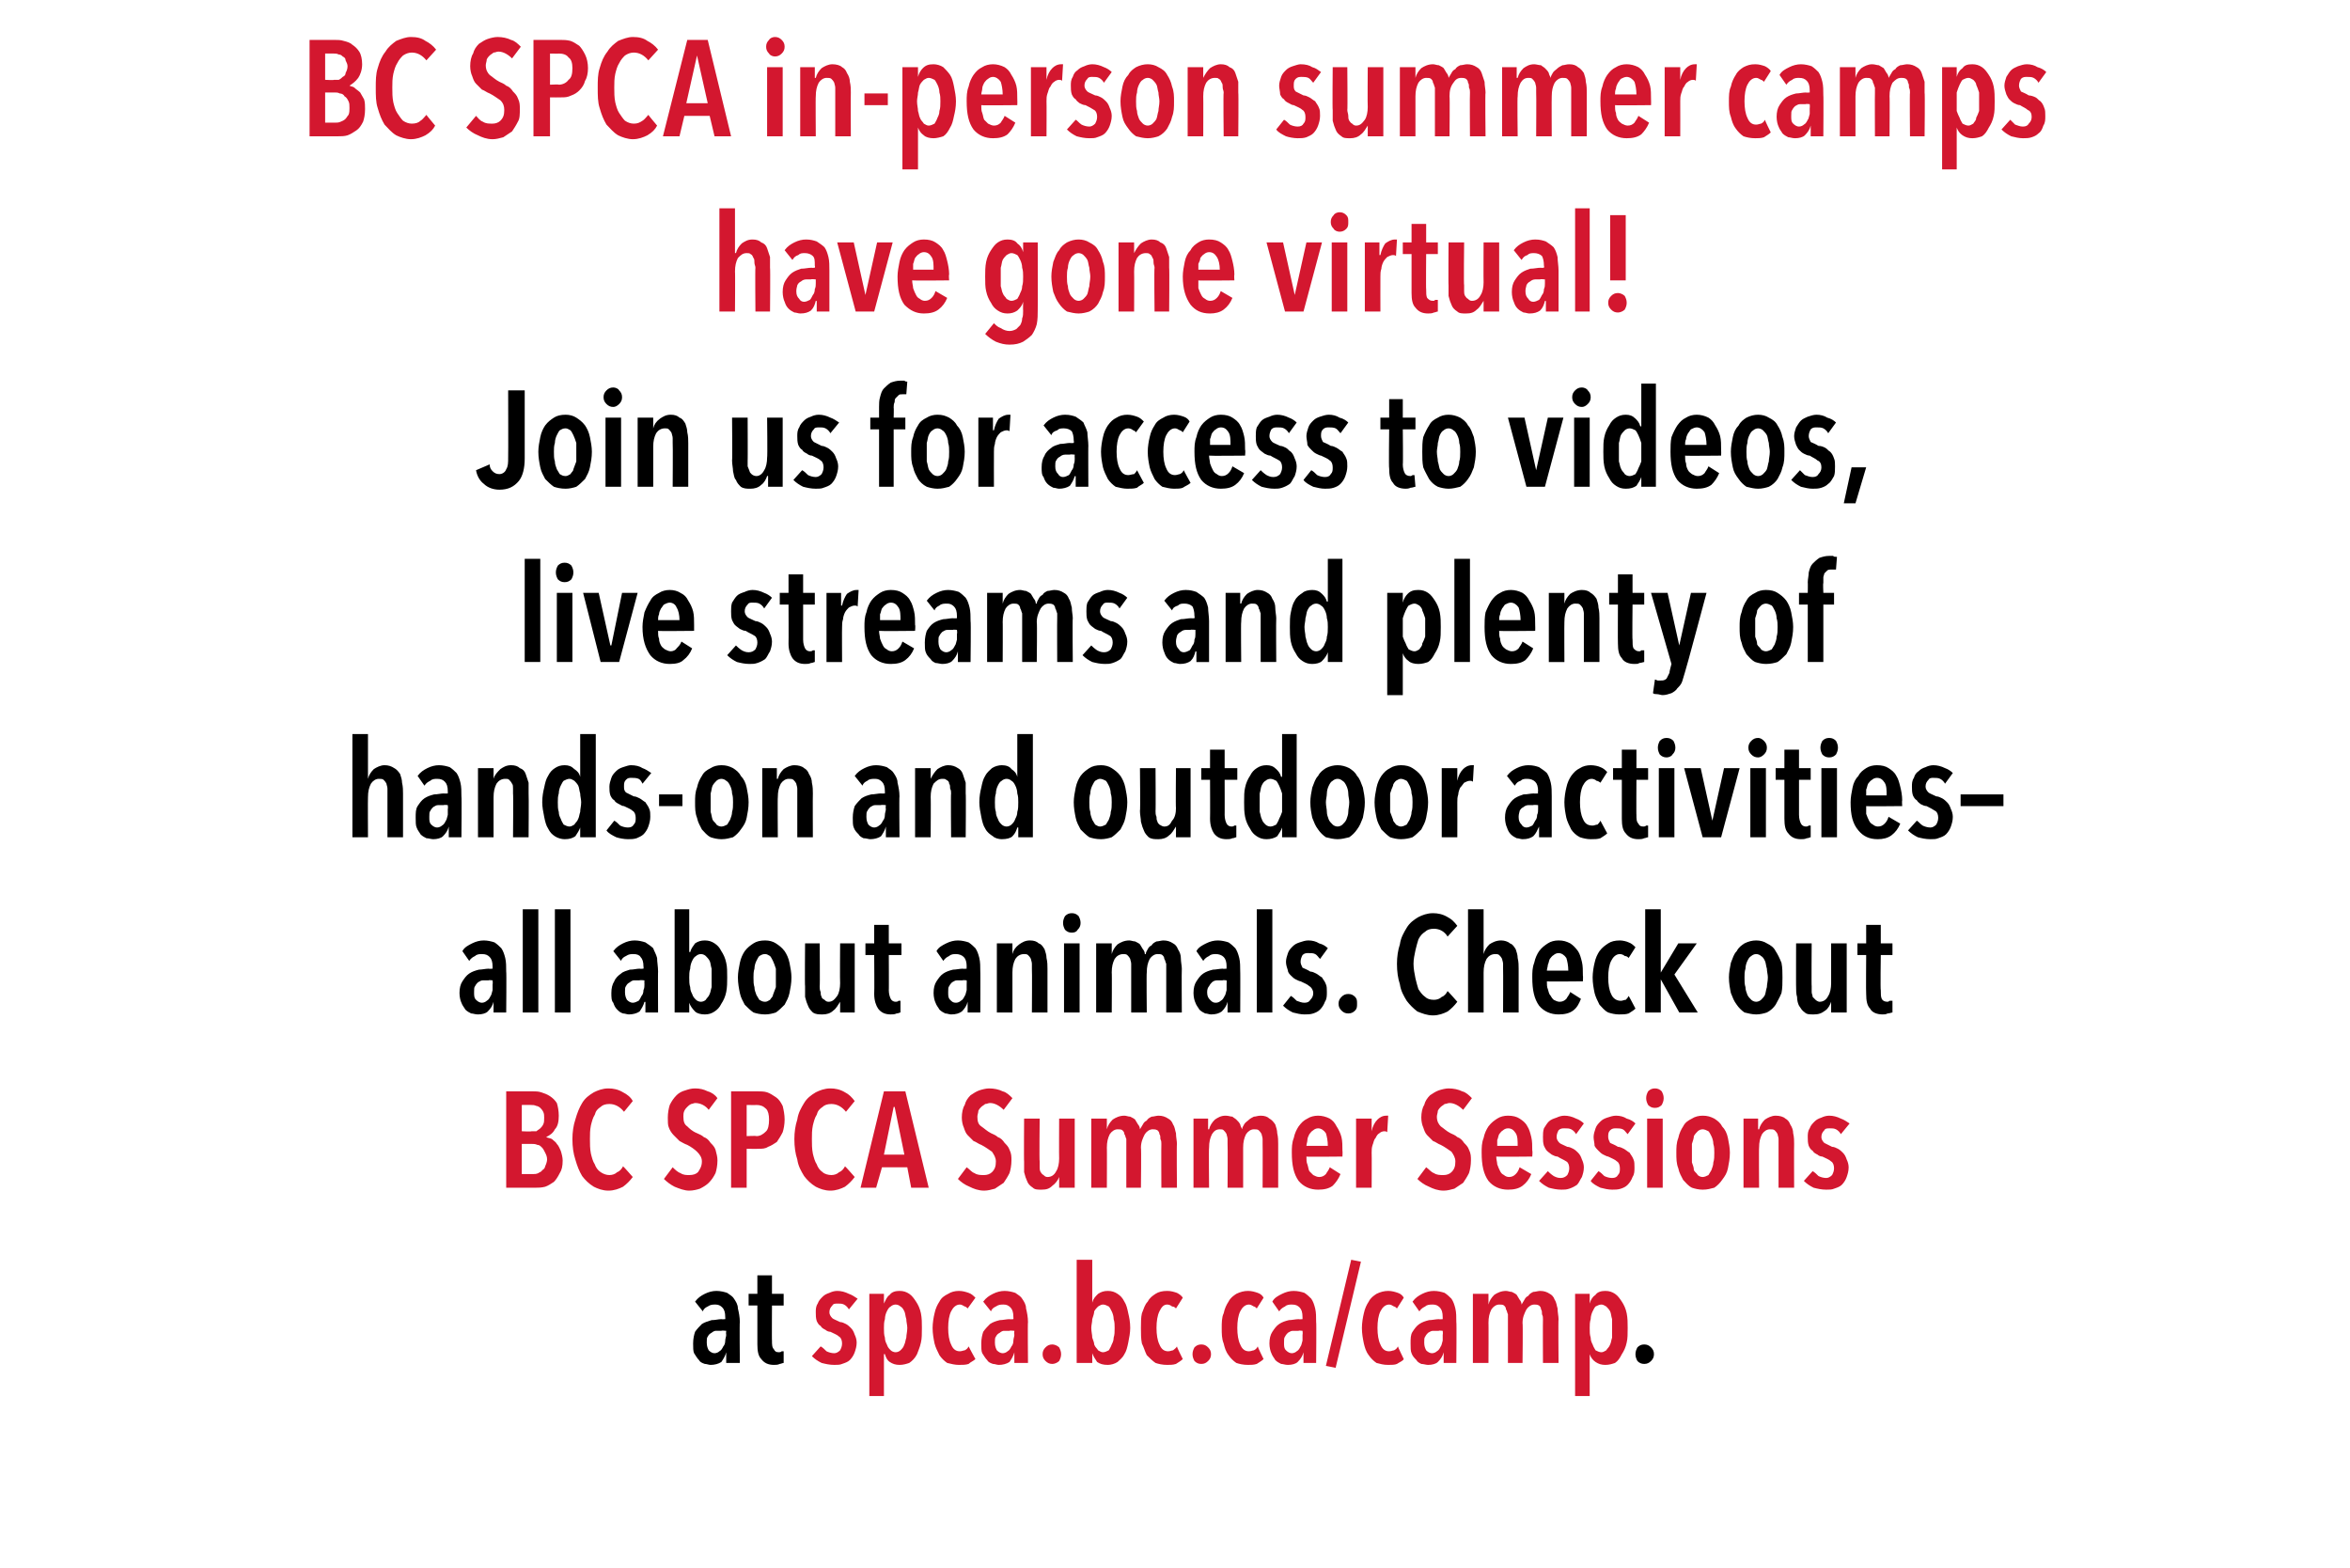 <?xml version="1.0" standalone="no"?><!DOCTYPE svg PUBLIC "-//W3C//DTD SVG 1.1//EN" "http://www.w3.org/Graphics/SVG/1.1/DTD/svg11.dtd"><svg xmlns="http://www.w3.org/2000/svg" xmlns:xlink="http://www.w3.org/1999/xlink" version="1.1" width="241.4px" height="161.1px" viewBox="0 0 241.4 161.1"><desc>BC SPCA in-person summer camps have gone virtual Join us for access to videos, live streams and plenty of hands-on a</desc><defs/><g id="Polygon241110"><path d="m74.6 136.7s-.5-.05-.5 0h-.6c-.1 0-.3.1-.4.2c-.2.1-.3.2-.4.4c-.1.1-.1.3-.1.6c0 .4.1.6.2.8c.2.2.4.3.6.3c.2 0 .4-.1.5-.2c.2-.1.3-.3.4-.5c.1-.1.2-.3.2-.6c0-.2.1-.4.1-.6c-.04-.04 0-.4 0-.4zm0 2.2c-.1.4-.3.7-.5 1c-.3.2-.7.3-1.1.3c-.2 0-.4-.1-.6-.1c-.3-.1-.5-.2-.6-.4c-.2-.2-.3-.4-.5-.7c-.1-.2-.1-.6-.1-1c0-.5.1-.9.2-1.2c.2-.3.5-.6.7-.8c.3-.2.7-.3 1-.4c.4 0 .7-.1 1-.1c.03.03.4 0 .4 0c0 0 .02-.19 0-.2c0-.5-.1-.8-.3-1c-.2-.2-.4-.3-.7-.3c-.3 0-.5 0-.8.2c-.2.1-.4.2-.5.5l-.8-1c.3-.4.6-.6 1-.8c.4-.2.8-.3 1.2-.3c.4 0 .8.1 1.1.2c.3.2.6.4.7.6c.2.3.4.6.4 1c.1.4.2.9.2 1.4c-.04-.04 0 4.2 0 4.2h-1.4v-1.1s.02.04 0 0zm4.7-4.8s-.02 3.65 0 3.6c0 .4 0 .7.2.9c.1.2.2.3.5.3c.1 0 .2 0 .3-.1h.2v1.2c-.1 0-.3.1-.4.1c-.2.1-.4.1-.6.1c-.6 0-1-.2-1.3-.6c-.3-.3-.4-.8-.4-1.5v-4h-.9v-1.2h.9V131h1.5v1.9h1.2v1.2h-1.2zm90.6 5c0 .3-.1.5-.3.7c-.2.2-.4.3-.7.3c-.3 0-.5-.1-.7-.3c-.1-.2-.2-.4-.2-.7c0-.3.1-.5.2-.7c.2-.2.4-.3.7-.3c.3 0 .5.1.7.3c.2.2.3.4.3.7z" stroke="none" fill="#000"/><a xlink:href="http://spca.bc.ca/camp" xlink:show="new" xlink:title="spca.bc.ca/camp"><rect style="fill:transparent;" x="82" y="128" width="85" height="15"/></a></g><g id="Polygon241109"><path d="m57.8 119.2c0 .6-.1 1-.3 1.3c-.2.4-.4.7-.6.9c-.3.2-.6.4-.9.5c-.4.1-.7.1-1 .1h-3v-9.9h2.7c.3 0 .6 0 .9.1c.3.1.6.2.9.4c.3.2.5.4.7.7c.1.3.2.8.2 1.3c0 .6-.1 1.1-.4 1.4c-.2.4-.5.6-.9.8c.2.1.4.1.6.2c.2.2.4.3.5.5c.2.2.3.5.4.7c.1.3.2.7.2 1zm-1.9-4.4c0-.2 0-.4-.1-.6c-.1-.2-.2-.3-.3-.4c-.1-.1-.3-.2-.4-.2c-.2-.1-.4-.1-.6-.1c.05-.01-.9 0-.9 0v2.7s.98.05 1 0h.5c.1-.1.3-.2.4-.3c.1-.1.2-.2.3-.4c.1-.2.1-.4.1-.7zm.3 4.3c0-.3-.1-.5-.2-.7c-.1-.2-.2-.4-.3-.5c-.2-.2-.3-.3-.5-.3c-.2-.1-.4-.1-.6-.1h-1v3.1h1.1c.2 0 .4 0 .6-.1c.1-.1.3-.1.4-.3c.2-.1.3-.3.3-.4c.1-.2.2-.5.2-.7zm8.8 1.8c-.3.4-.6.7-1 1c-.4.2-.9.4-1.5.4c-.6 0-1.1-.2-1.5-.4c-.5-.3-.9-.7-1.2-1.1c-.3-.5-.5-1-.7-1.7c-.2-.6-.3-1.3-.3-2.1c0-.7.1-1.4.3-2c.2-.7.4-1.2.7-1.7c.3-.5.7-.8 1.2-1.1c.4-.2.9-.4 1.5-.4c.5 0 1 .1 1.5.4c.4.2.8.5 1 .9l-.9 1.1c-.4-.5-.9-.8-1.5-.8c-.4 0-.7.1-.9.3c-.3.2-.5.4-.6.8c-.2.3-.3.7-.4 1.1c-.1.5-.1.9-.1 1.4c0 .5 0 1 .1 1.5c.1.4.2.8.4 1.1c.1.3.3.6.6.8c.3.2.6.3.9.3c.3 0 .6-.1.8-.3c.3-.1.5-.4.6-.6c.04 0 1 1.1 1 1.1c0 0 .01.04 0 0zm7.8-6.9c-.3-.4-.8-.7-1.4-.7c-.1 0-.3.1-.4.1c-.2.1-.3.2-.4.3c-.1.1-.2.2-.3.4c-.1.2-.1.4-.1.6c0 .5.1.8.4 1c.2.2.5.5 1 .7c.2.1.5.2.7.4c.3.1.5.3.7.6c.2.2.4.4.5.7c.1.4.2.7.2 1.1c0 .5-.1 1-.2 1.3c-.2.4-.4.7-.7 1c-.2.2-.5.4-.9.6c-.3.1-.7.2-1.1.2c-.5 0-1-.2-1.5-.4c-.4-.2-.8-.5-1.1-.8l.9-1.2c.2.2.5.5.8.6c.3.2.6.2.9.2c.4 0 .7-.1.9-.3c.2-.3.4-.6.4-1.1c0-.4-.2-.7-.5-1c-.2-.2-.6-.5-1-.7c-.3-.1-.6-.3-.8-.4l-.6-.6c-.2-.2-.4-.5-.5-.8c-.1-.2-.1-.6-.1-1c0-.5.1-1 .2-1.3c.2-.4.4-.7.7-1c.2-.2.5-.4.9-.5c.3-.1.6-.2 1-.2c.5 0 .9.1 1.3.3c.4.1.8.4 1 .7l-.9 1.2zm7.8 1c0 .5-.1 1-.2 1.3c-.2.4-.4.7-.6 1c-.3.2-.6.4-.9.5c-.3.2-.6.2-1 .2c.02.02-1.2 0-1.2 0v4h-1.6v-9.9h2.7c.3 0 .7 0 1 .1c.3.1.6.3.9.5c.3.2.5.5.7.9c.1.4.2.9.2 1.4zm-1.6 0c0-.5-.1-.9-.3-1.1c-.3-.3-.6-.4-1-.4c0 .02-1 0-1 0v3.2s1-.05 1 0c.4 0 .7-.2 1-.5c.2-.2.3-.6.3-1.2zm8.8 5.9c-.3.4-.6.7-1 1c-.4.2-.9.4-1.5.4c-.6 0-1.1-.2-1.5-.4c-.5-.3-.9-.7-1.2-1.1c-.3-.5-.6-1-.7-1.7c-.2-.6-.3-1.3-.3-2.1c0-.7.1-1.4.3-2c.1-.7.4-1.2.7-1.7c.3-.5.7-.8 1.2-1.1c.4-.2.9-.4 1.5-.4c.5 0 1 .1 1.5.4c.4.2.7.5 1 .9l-.9 1.1c-.4-.5-.9-.8-1.5-.8c-.4 0-.7.1-.9.3c-.3.2-.5.4-.6.8c-.2.3-.3.7-.4 1.1c-.1.5-.1.9-.1 1.4c0 .5 0 1 .1 1.5c.1.4.2.8.4 1.1c.1.3.3.6.6.8c.2.2.6.3.9.3c.3 0 .6-.1.8-.3c.3-.1.5-.4.6-.6c.04 0 1 1.1 1 1.1c0 0 0 .04 0 0zm5.8 1.1l-.4-2.1h-2.6L90 122h-1.6l2.4-9.9h2.2l2.4 9.9h-1.8zm-1.7-8.3h-.1l-1 4.9h2.1l-1-4.9zm11.2.3c-.4-.4-.9-.7-1.4-.7c-.2 0-.3.1-.5.1c-.1.1-.3.2-.4.3c-.1.1-.2.2-.3.4c0 .2-.1.4-.1.6c0 .5.1.8.4 1c.3.2.6.5 1 .7c.2.1.5.2.7.4c.3.1.5.3.7.6c.2.2.4.4.5.7c.2.4.2.7.2 1.1c0 .5-.1 1-.2 1.3c-.2.4-.4.7-.6 1l-.9.6c-.4.1-.7.2-1.1.2c-.6 0-1.1-.2-1.5-.4c-.5-.2-.9-.5-1.2-.8l.9-1.2c.3.2.5.5.8.6c.3.2.6.2 1 .2c.3 0 .6-.1.8-.3c.3-.3.4-.6.4-1.1c0-.4-.2-.7-.4-1c-.3-.2-.7-.5-1.1-.7c-.3-.1-.5-.3-.8-.4l-.6-.6c-.2-.2-.3-.5-.4-.8c-.1-.2-.2-.6-.2-1c0-.5.1-1 .3-1.3c.1-.4.3-.7.6-1c.3-.2.6-.4.9-.5c.3-.1.7-.2 1-.2c.5 0 1 .1 1.4.3c.4.1.7.4 1 .7l-.9 1.2zm5.7 8v-1.1s-.02-.03 0 0c-.1.3-.4.7-.7.9c-.3.3-.6.4-1.1.4c-.4 0-.7 0-.9-.2c-.3-.2-.5-.4-.6-.7c-.1-.2-.2-.5-.3-.9v-1.1c-.03.04 0-4.4 0-4.4h1.6s-.05 4.44 0 4.4v.6c0 .2 0 .3.1.5c.1.1.1.2.3.3c.1.1.2.2.4.2c.4 0 .7-.2.9-.6c.2-.3.3-.8.3-1.3c-.02-.01 0-4.1 0-4.1h1.6v7.1h-1.6zm4.9-6c.1-.4.3-.7.6-1c.3-.2.7-.4 1.2-.4c.2 0 .4.1.6.1c.2.1.4.2.5.3c.1.2.2.3.3.5c.1.1.2.3.2.5c.1-.2.2-.3.3-.5c.1-.2.2-.3.4-.4c.1-.2.3-.3.5-.4c.2 0 .5-.1.7-.1c.4 0 .7.1 1 .3c.2.1.4.3.5.6c.2.3.2.6.3.9c0 .4.1.8.1 1.1c-.04.02 0 4.5 0 4.5h-1.6s-.02-4.48 0-4.5c0-.2 0-.3-.1-.5c0-.2 0-.4-.1-.5c0-.2-.1-.3-.2-.4c-.2-.1-.3-.1-.5-.1c-.3 0-.6.2-.8.5c-.2.4-.4.8-.4 1.4c.05-.03 0 4.1 0 4.1h-1.5v-5c-.1-.2-.1-.4-.2-.5c0-.2-.1-.3-.2-.4c-.1-.1-.3-.1-.5-.1c-.3 0-.6.2-.8.5c-.2.4-.3.8-.3 1.4c.02-.04 0 4.1 0 4.1h-1.6v-7.1h1.6v1.1s.03-.01 0 0zm10.5 0c.1-.4.3-.7.6-1c.3-.2.6-.4 1.1-.4c.3 0 .5.1.7.1c.1.1.3.2.4.3c.2.2.3.3.4.5c0 .1.1.3.2.5c0-.2.1-.3.2-.5c.1-.2.3-.3.4-.4c.2-.2.4-.3.6-.4c.2 0 .4-.1.7-.1c.4 0 .7.1.9.3c.2.1.4.3.6.6c.1.3.2.6.2.9c.1.4.1.8.1 1.1v4.5h-1.6s.02-4.48 0-4.5v-.5c0-.2-.1-.4-.1-.5c-.1-.2-.2-.3-.3-.4c-.1-.1-.3-.1-.5-.1c-.3 0-.6.2-.8.5c-.2.4-.3.8-.3 1.4v4.1h-1.6s.03-4.48 0-4.5v-.5c0-.2-.1-.4-.1-.5c-.1-.2-.2-.3-.3-.4c-.1-.1-.2-.1-.4-.1c-.4 0-.6.2-.8.5c-.2.4-.3.8-.3 1.4c-.04-.04 0 4.1 0 4.1h-1.6v-7.1h1.5v1.1h.1s-.03-.01 0 0zm10 2.8c0 .3 0 .6.1.8c.1.3.1.5.2.7l.4.4c.2.1.4.2.6.2c.3 0 .5-.1.7-.3c.1-.2.3-.4.4-.7l1.1.7c-.2.5-.5.9-.8 1.2c-.4.3-.9.4-1.5.4c-.8 0-1.5-.3-2-.9c-.5-.7-.7-1.6-.7-2.9c0-.5 0-1 .2-1.5c.1-.5.3-.9.5-1.2c.3-.4.5-.6.9-.8c.3-.2.7-.3 1.1-.3c.4 0 .8.1 1.2.3c.3.2.5.4.7.8c.2.3.4.7.5 1.1c.1.4.1.9.1 1.4c.03.03 0 .6 0 .6c0 0-3.68.04-3.7 0zm2.2-1.1c0-.5-.1-1-.2-1.3c-.2-.3-.5-.5-.8-.5c-.2 0-.4.1-.5.2c-.2.1-.3.3-.4.4c-.1.2-.2.4-.2.6c0 .2-.1.4-.1.6h2.2zm4.5-1.5c.1-.5.3-.9.6-1.2c.2-.2.5-.4.9-.4h.2l-.1 1.7c-.1-.1-.2-.1-.3-.1c-.2 0-.4.1-.5.2c-.2.1-.3.3-.4.5c-.2.2-.2.5-.3.7c-.1.3-.1.5-.1.8c.02.02 0 3.6 0 3.6h-1.6v-7.1h1.6v1.3s-.01.03 0 0zm9.4-2.2c-.4-.4-.9-.7-1.4-.7c-.2 0-.3.1-.5.1c-.1.1-.3.2-.4.3c-.1.1-.2.2-.3.4c0 .2-.1.4-.1.6c0 .5.2.8.4 1c.3.2.6.5 1 .7c.2.1.5.2.7.4c.3.1.5.3.7.6c.2.2.4.4.5.7c.2.4.2.7.2 1.1c0 .5-.1 1-.2 1.3c-.2.4-.4.7-.6 1l-.9.6c-.4.1-.7.2-1.1.2c-.6 0-1.1-.2-1.5-.4c-.5-.2-.9-.5-1.2-.8l.9-1.2c.3.2.5.5.8.6c.3.2.6.2 1 .2c.3 0 .6-.1.8-.3c.3-.3.4-.6.4-1.1c0-.4-.2-.7-.4-1c-.3-.2-.7-.5-1.1-.7c-.3-.1-.5-.3-.8-.4l-.6-.6c-.2-.2-.3-.5-.4-.8c-.1-.2-.2-.6-.2-1c0-.5.1-1 .3-1.3c.1-.4.3-.7.6-1c.3-.2.6-.4.9-.5c.3-.1.7-.2 1-.2c.5 0 1 .1 1.4.3c.4.1.7.4 1 .7l-.9 1.2zm3.4 4.8c0 .3.1.6.1.8c.1.3.2.5.3.7c.1.2.2.3.4.4c.1.1.3.2.5.2c.3 0 .5-.1.7-.3c.2-.2.3-.4.4-.7l1.2.7c-.2.5-.5.9-.9 1.2c-.4.3-.9.4-1.5.4c-.8 0-1.5-.3-2-.9c-.5-.7-.7-1.6-.7-2.9c0-.5 0-1 .2-1.5c.1-.5.3-.9.5-1.2c.3-.4.6-.6.9-.8c.3-.2.7-.3 1.1-.3c.5 0 .9.1 1.2.3c.3.2.6.4.8.8c.2.3.3.7.4 1.1c.1.4.1.9.1 1.4c.05.03 0 .6 0 .6c0 0-3.66.04-3.7 0zm2.2-1.1c0-.5 0-1-.2-1.3c-.2-.3-.4-.5-.8-.5c-.2 0-.4.1-.5.2c-.2.1-.3.3-.4.4c-.1.2-.1.4-.2.6v.6h2.1zm6-1.2c-.1-.2-.3-.4-.5-.5c-.2-.1-.4-.1-.7-.1c-.2 0-.4 0-.6.2c-.1.2-.2.4-.2.7c0 .2.1.4.3.6c.1.1.4.2.8.4c.2 0 .4.1.6.2c.2.1.4.3.5.4c.2.2.3.4.4.7c.1.2.2.5.2.8c0 .4-.1.7-.2 1c-.2.3-.3.6-.5.8c-.3.2-.5.3-.8.4c-.3.1-.5.1-.8.1c-.5 0-.9-.1-1.3-.2c-.4-.2-.7-.4-1-.7l.9-1c.1.1.3.3.6.5c.2.1.4.2.7.2c.3 0 .5-.1.7-.3c.1-.2.2-.4.2-.7c0-.3-.1-.6-.3-.7c-.3-.2-.6-.3-.9-.5c-.2 0-.4-.1-.6-.2c-.1-.1-.3-.2-.5-.4c-.1-.1-.2-.3-.3-.5c-.1-.3-.1-.6-.1-.9c0-.3 0-.6.1-.9c.2-.3.3-.5.5-.7c.2-.2.5-.3.8-.4c.2-.1.5-.2.8-.2c.4 0 .8.1 1.2.3c.3.1.6.3.8.5l-.8 1.1zm5.3 0c-.2-.2-.3-.4-.5-.5c-.2-.1-.5-.1-.7-.1c-.2 0-.4 0-.6.2c-.2.2-.2.4-.2.7c0 .2.1.4.2.6c.2.1.5.2.8.4c.2 0 .4.1.6.2c.2.1.4.3.6.4c.1.2.3.4.4.7c.1.2.1.5.1.8c0 .4 0 .7-.2 1c-.1.3-.3.6-.5.8c-.2.2-.4.3-.7.4c-.3.1-.6.1-.9.1c-.4 0-.8-.1-1.2-.2c-.4-.2-.8-.4-1-.7l.8-1c.2.1.4.3.6.5c.2.1.5.2.8.2c.3 0 .5-.1.6-.3c.2-.2.2-.4.2-.7c0-.3-.1-.6-.3-.7c-.2-.2-.5-.3-.9-.5c-.1 0-.3-.1-.5-.2c-.2-.1-.3-.2-.5-.4c-.1-.1-.3-.3-.4-.5c0-.3-.1-.6-.1-.9c0-.3.1-.6.2-.9c.1-.3.3-.5.5-.7c.2-.2.4-.3.7-.4c.3-.1.6-.2.9-.2c.4 0 .8.1 1.1.3c.4.1.7.3.9.5l-.8 1.1zm3.7-3.7c0 .3-.1.5-.2.7c-.2.2-.4.3-.7.3c-.3 0-.5-.1-.7-.3c-.1-.2-.2-.4-.2-.7c0-.3.1-.5.2-.7c.2-.2.4-.3.7-.3c.3 0 .5.1.7.3c.1.2.2.4.2.7zm-1.7 9.2v-7.1h1.6v7.1h-1.6zm8.5-3.6c0 .6-.1 1.1-.2 1.6c-.1.5-.3.8-.6 1.2c-.2.3-.5.6-.8.8c-.4.1-.7.2-1.2.2c-.4 0-.8-.1-1.1-.2c-.4-.2-.6-.5-.9-.8c-.2-.4-.4-.7-.5-1.2c-.2-.5-.2-1-.2-1.6c0-.5 0-1 .2-1.5c.1-.5.3-.9.5-1.2c.2-.4.5-.6.9-.8c.3-.2.7-.3 1.1-.3c.5 0 .8.1 1.2.3c.3.2.6.4.8.8c.3.3.5.7.6 1.2c.1.5.2 1 .2 1.5zm-1.6 0c0-.3 0-.6-.1-.9c0-.3-.1-.6-.2-.8c-.1-.2-.2-.4-.3-.5c-.2-.1-.4-.2-.6-.2c-.2 0-.4.1-.5.2c-.1.1-.3.3-.4.5c0 .2-.1.5-.2.8v1.9c.1.3.2.5.2.8c.1.2.3.3.4.5c.1.1.3.2.5.2c.2 0 .4-.1.6-.2c.1-.2.2-.3.3-.5c.1-.3.2-.5.2-.8c.1-.3.1-.6.1-1zm4.5-3.5v1.1h.1c.1-.4.3-.7.6-1c.3-.2.7-.4 1.1-.4c.4 0 .8.1 1 .3c.2.1.4.3.5.6c.2.3.3.6.3.9c.1.4.1.8.1 1.1c-.02.02 0 4.5 0 4.5h-1.6v-5c0-.2-.1-.4-.1-.5c-.1-.2-.2-.3-.3-.4c-.1-.1-.3-.1-.5-.1c-.3 0-.6.2-.8.5c-.2.4-.3.8-.3 1.4c-.03-.03 0 4.1 0 4.1h-1.6v-7.1h1.5zm8.5 1.6c-.1-.2-.3-.4-.5-.5c-.2-.1-.4-.1-.6-.1c-.3 0-.5 0-.6.2c-.2.2-.3.4-.3.7c0 .2.1.4.3.6l.8.4c.2 0 .4.1.6.2c.2.1.4.3.5.4c.2.2.3.4.4.7c.1.2.2.5.2.8c0 .4-.1.7-.2 1c-.1.3-.3.6-.5.8c-.2.2-.5.3-.8.4c-.2.1-.5.1-.8.1c-.5 0-.9-.1-1.3-.2c-.4-.2-.7-.4-1-.7l.9-1c.2.1.4.3.6.5c.2.1.5.2.8.2c.2 0 .4-.1.6-.3c.1-.2.2-.4.2-.7c0-.3-.1-.6-.3-.7c-.2-.2-.5-.3-.9-.5c-.2 0-.4-.1-.5-.2c-.2-.1-.4-.2-.5-.4c-.2-.1-.3-.3-.4-.5c-.1-.3-.1-.6-.1-.9c0-.3 0-.6.2-.9c.1-.3.3-.5.5-.7c.2-.2.4-.3.7-.4c.2-.1.5-.2.8-.2c.4 0 .8.1 1.2.3c.3.1.6.3.9.5l-.9 1.1z" stroke="none" fill="#d3172f"/></g><g id="Polygon241108"><path d="m50.6 100.7s-.43-.05-.4 0h-.6c-.2 0-.3.1-.5.2c-.1.1-.2.2-.3.4c-.1.1-.1.3-.1.6c0 .4 0 .6.2.8c.2.2.4.3.6.3c.2 0 .4-.1.5-.2c.2-.1.3-.3.4-.5c.1-.1.1-.3.2-.6v-.6c.04-.04 0-.4 0-.4zm.1 2.2c-.1.4-.3.7-.6 1c-.2.2-.6.3-1 .3c-.3 0-.5-.1-.7-.1c-.2-.1-.4-.2-.6-.4c-.1-.2-.3-.4-.4-.7c-.1-.2-.2-.6-.2-1c0-.5.1-.9.3-1.2c.2-.3.4-.6.7-.8c.3-.2.6-.3 1-.4c.3 0 .7-.1 1-.1c0 .03.4 0 .4 0v-.2c0-.5-.1-.8-.3-1c-.2-.2-.4-.3-.8-.3c-.2 0-.5 0-.7.2c-.2.1-.4.2-.6.5l-.7-1c.2-.4.6-.6 1-.8c.4-.2.8-.3 1.2-.3c.4 0 .8.1 1.1.2c.3.2.5.4.7.6c.2.3.3.6.4 1c.1.4.1.9.1 1.4c.04-.04 0 4.2 0 4.2h-1.3v-1.1s-.01.04 0 0zm3 1.1V93.4h1.6V104h-1.6zm3.3 0V93.4h1.6V104H57zm9.2-3.3s-.49-.05-.5 0h-.6c-.1 0-.3.1-.4.2c-.2.1-.3.2-.4.4c-.1.1-.1.3-.1.6c0 .4.1.6.2.8c.2.2.4.3.6.3c.2 0 .4-.1.6-.2c.1-.1.2-.3.3-.5c.1-.1.2-.3.2-.6c.1-.2.1-.4.1-.6c-.02-.04 0-.4 0-.4zm0 2.2c-.1.4-.3.7-.5 1c-.3.2-.7.3-1.1.3c-.2 0-.4-.1-.6-.1c-.3-.1-.4-.2-.6-.4c-.2-.2-.3-.4-.4-.7c-.2-.2-.2-.6-.2-1c0-.5.1-.9.3-1.2c.1-.3.4-.6.7-.8c.2-.2.6-.3.9-.4c.4 0 .7-.1 1-.1c.04.03.4 0 .4 0c0 0 .03-.19 0-.2c0-.5-.1-.8-.3-1c-.1-.2-.4-.3-.7-.3c-.3 0-.5 0-.8.2c-.2.1-.4.2-.5.5l-.8-1c.3-.4.6-.6 1-.8c.4-.2.8-.3 1.2-.3c.4 0 .8.1 1.1.2c.3.2.6.4.8.6c.1.3.3.6.4 1c0 .4.1.9.1 1.4c-.02-.04 0 4.2 0 4.2h-1.3v-1.1s-.07.04-.1 0zm3.1-9.5h1.5v4.4s.07-.04.1 0c.1-.4.3-.6.5-.9c.3-.2.6-.3 1-.3c.4 0 .7.1 1 .3c.3.2.5.4.7.8c.2.3.4.7.5 1.2c.1.4.1.9.1 1.5c0 .5 0 1-.1 1.5c-.1.5-.3.9-.5 1.2c-.2.4-.4.6-.7.8c-.3.2-.6.3-1 .3c-.4 0-.8-.1-1-.3c-.3-.3-.5-.6-.6-.9c.03-.02 0 0 0 0v1h-1.5V93.4zm1.5 7c0 .4 0 .7.1 1c0 .3.1.5.2.7c.1.3.2.4.4.6c.1.1.3.2.5.2c.2 0 .4-.1.5-.2c.1-.2.3-.3.4-.6c.1-.2.1-.4.2-.7v-1.9c-.1-.3-.1-.6-.2-.8c-.1-.2-.3-.4-.4-.5c-.1-.1-.3-.2-.5-.2c-.2 0-.4.1-.5.2c-.2.1-.3.3-.4.5c-.1.2-.2.5-.2.8c-.1.3-.1.6-.1.9zm10.5 0c0 .6-.1 1.1-.2 1.6c-.1.5-.3.8-.5 1.2c-.3.3-.6.6-.9.8c-.3.1-.7.2-1.1.2c-.5 0-.9-.1-1.2-.2c-.3-.2-.6-.5-.9-.8c-.2-.4-.4-.7-.5-1.2c-.1-.5-.2-1-.2-1.6c0-.5.1-1 .2-1.5c.1-.5.3-.9.5-1.2c.3-.4.6-.6.9-.8c.3-.2.7-.3 1.2-.3c.4 0 .8.1 1.1.3c.3.2.6.4.9.8c.2.3.4.7.5 1.2c.1.5.2 1 .2 1.5zm-1.6 0v-.9c-.1-.3-.2-.6-.3-.8c-.1-.2-.2-.4-.3-.5c-.2-.1-.3-.2-.5-.2c-.3 0-.4.1-.6.2c-.1.1-.2.3-.3.5c-.1.2-.2.5-.2.8c-.1.3-.1.6-.1.9c0 .4 0 .7.1 1c0 .3.1.5.2.8c.1.2.2.3.3.5c.2.1.3.2.6.2c.2 0 .3-.1.5-.2c.1-.2.3-.3.3-.5c.1-.3.2-.5.3-.8v-1zm6.6 3.6v-1.1s-.03-.03 0 0c-.2.3-.4.7-.7.9c-.3.3-.7.4-1.1.4c-.4 0-.7 0-1-.2c-.2-.2-.4-.4-.5-.7c-.1-.2-.2-.5-.3-.9v-1.1c-.04.04 0-4.4 0-4.4h1.5s.04 4.44 0 4.4c0 .2 0 .4.1.6c0 .2 0 .3.1.5c0 .1.1.2.3.3c.1.1.2.2.4.2c.4 0 .6-.2.9-.6c.2-.3.3-.8.3-1.3c-.03-.01 0-4.1 0-4.1h1.5v7.1h-1.5zm5-5.9s.02 3.65 0 3.6c0 .4.1.7.2.9c.1.2.3.3.5.3c.1 0 .2 0 .3-.1h.2v1.2c-.1 0-.2.1-.4.1c-.2.1-.4.1-.6.1c-.6 0-1-.2-1.3-.6c-.2-.3-.4-.8-.4-1.5c.03 0 0-4 0-4h-.9v-1.2h.9V95h1.5v1.9h1.3v1.2h-1.3zm8 2.6s-.44-.05-.4 0h-.6c-.2 0-.3.1-.5.2c-.1.1-.2.2-.3.4c-.1.1-.1.3-.1.6c0 .4 0 .6.2.8c.2.2.3.3.6.3c.2 0 .4-.1.5-.2c.2-.1.3-.3.4-.5c.1-.1.1-.3.2-.6v-.6c.02-.04 0-.4 0-.4zm.1 2.2c-.1.4-.3.7-.6 1c-.3.2-.6.3-1.1.3c-.2 0-.4-.1-.6-.1c-.2-.1-.4-.2-.6-.4c-.1-.2-.3-.4-.4-.7c-.1-.2-.2-.6-.2-1c0-.5.1-.9.3-1.2c.2-.3.4-.6.7-.8c.3-.2.6-.3 1-.4c.3 0 .7-.1 1-.1c-.01.03.4 0 .4 0c0 0-.02-.19 0-.2c0-.5-.1-.8-.3-1c-.2-.2-.5-.3-.8-.3c-.2 0-.5 0-.7.2c-.2.1-.4.2-.6.5l-.7-1c.2-.4.6-.6 1-.8c.4-.2.8-.3 1.2-.3c.4 0 .8.1 1.1.2c.3.2.5.4.7.6c.2.3.3.6.4 1c.1.4.1.9.1 1.4c.02-.04 0 4.2 0 4.2h-1.3v-1.1s-.02.04 0 0zm4.6-6v1.1s0-.01 0 0c.1-.4.3-.7.7-1c.3-.2.6-.4 1.1-.4c.4 0 .7.1.9.3c.3.1.4.3.6.6c.1.3.2.6.2.9c.1.4.1.8.1 1.1v4.5H106s.03-4.48 0-4.5v-.5c0-.2-.1-.4-.1-.5c-.1-.2-.2-.3-.3-.4c-.1-.1-.3-.1-.4-.1c-.4 0-.7.2-.9.5c-.2.4-.3.8-.3 1.4v4.1h-1.6v-7.1h1.6zm7-2.1c0 .3-.1.5-.3.7c-.1.2-.3.3-.6.3c-.3 0-.5-.1-.7-.3c-.1-.2-.2-.4-.2-.7c0-.3.1-.5.2-.7c.2-.2.4-.3.7-.3c.3 0 .5.1.7.3c.1.2.2.4.2.7zm-1.7 9.2v-7.1h1.6v7.1h-1.6zm4.9-6c.1-.4.3-.7.6-1c.3-.2.7-.4 1.2-.4c.2 0 .4.1.6.1c.2.1.4.2.5.3c.1.2.2.3.3.5c.1.1.2.3.2.5h.1c0-.2.1-.3.2-.5c.1-.2.2-.3.4-.4c.1-.2.3-.3.5-.4c.2 0 .5-.1.7-.1c.4 0 .7.1 1 .3c.2.1.4.3.5.6c.2.3.3.6.3.9c0 .4.1.8.1 1.1c-.03.02 0 4.5 0 4.5h-1.6v-5c-.1-.2-.1-.4-.2-.5c0-.2-.1-.3-.2-.4c-.1-.1-.3-.1-.5-.1c-.3 0-.6.2-.8.5c-.2.4-.3.8-.3 1.4c-.04-.03 0 4.1 0 4.1h-1.6v-5c0-.2-.1-.4-.1-.5c-.1-.2-.2-.3-.3-.4c-.1-.1-.3-.1-.4-.1c-.4 0-.7.2-.9.5c-.2.4-.3.8-.3 1.4c.03-.04 0 4.1 0 4.1h-1.6v-7.1h1.6v1.1s.04-.01 0 0zm11.8 2.7s-.44-.05-.4 0h-.6c-.2 0-.4.1-.5.2c-.1.1-.2.2-.3.4c-.1.1-.2.3-.2.6c0 .4.1.6.3.8c.2.2.3.3.6.3c.2 0 .4-.1.5-.2c.2-.1.3-.3.4-.5c.1-.1.1-.3.2-.6v-.6c.02-.04 0-.4 0-.4zm.1 2.2c-.1.4-.3.7-.6 1c-.3.2-.6.3-1.1.3c-.2 0-.4-.1-.6-.1c-.2-.1-.4-.2-.6-.4c-.1-.2-.3-.4-.4-.7c-.1-.2-.2-.6-.2-1c0-.5.1-.9.3-1.2c.2-.3.4-.6.7-.8c.3-.2.6-.3 1-.4c.3 0 .7-.1 1-.1c-.01.03.4 0 .4 0c0 0-.02-.19 0-.2c0-.5-.1-.8-.3-1c-.2-.2-.5-.3-.8-.3c-.2 0-.5 0-.7.2c-.2.1-.4.2-.6.5l-.7-1c.2-.4.6-.6 1-.8c.4-.2.8-.3 1.2-.3c.4 0 .8.1 1.1.2c.3.2.5.4.7.6c.2.3.3.6.4 1c.1.4.1.9.1 1.4c.02-.04 0 4.2 0 4.2h-1.3v-1.1s-.02.04 0 0zm3 1.1V93.4h1.6V104h-1.6zm6.5-5.5c-.2-.2-.3-.4-.5-.5c-.2-.1-.4-.1-.7-.1c-.2 0-.4 0-.6.2c-.1.2-.2.4-.2.7c0 .2.1.4.2.6c.2.1.5.2.8.4c.2 0 .4.1.6.2c.2.1.4.3.6.4c.1.2.3.4.4.7c.1.2.1.5.1.8c0 .4 0 .7-.2 1c-.1.3-.3.6-.5.8c-.2.2-.4.3-.7.4c-.3.1-.6.1-.9.1c-.4 0-.8-.1-1.2-.2c-.4-.2-.7-.4-1-.7l.8-1c.2.1.4.3.6.5c.3.1.5.2.8.2c.3 0 .5-.1.6-.3c.2-.2.3-.4.3-.7c0-.3-.2-.6-.4-.7c-.2-.2-.5-.3-.9-.5c-.1 0-.3-.1-.5-.2c-.2-.1-.3-.2-.5-.4c-.1-.1-.3-.3-.3-.5c-.1-.3-.2-.6-.2-.9c0-.3.1-.6.2-.9c.1-.3.3-.5.5-.7c.2-.2.4-.3.7-.4c.3-.1.6-.2.9-.2c.4 0 .8.1 1.1.3c.4.1.7.3.9.5l-.8 1.1zm3.8 4.6c0 .3 0 .5-.2.7c-.2.2-.4.3-.7.3c-.3 0-.5-.1-.7-.3c-.2-.2-.3-.4-.3-.7c0-.3.1-.5.3-.7c.2-.2.4-.3.7-.3c.3 0 .5.1.7.3c.2.2.2.4.2.7zm10.3-.2c-.3.4-.6.7-1 1c-.4.2-.9.4-1.5.4c-.6 0-1.1-.2-1.6-.4c-.4-.3-.8-.7-1.1-1.1c-.3-.5-.6-1-.7-1.7c-.2-.6-.3-1.3-.3-2.1c0-.7.1-1.4.3-2c.1-.7.4-1.2.7-1.7c.3-.5.7-.8 1.2-1.1c.4-.2.9-.4 1.5-.4c.5 0 1 .1 1.5.4c.4.2.7.5 1 .9l-1 1.1c-.3-.5-.8-.8-1.4-.8c-.4 0-.7.1-.9.3c-.3.2-.5.4-.7.8c-.1.3-.2.7-.3 1.1c-.1.5-.2.9-.2 1.4c0 .5.1 1 .2 1.5c.1.4.2.8.3 1.1c.2.3.4.6.7.8c.2.2.5.3.9.3c.3 0 .6-.1.8-.3c.3-.1.5-.4.6-.6c.03 0 1 1.1 1 1.1c0 0 0 .04 0 0zm4.7 1.1s.02-4.48 0-4.5v-.5c0-.2-.1-.4-.1-.5c-.1-.2-.2-.3-.3-.4c-.1-.1-.3-.1-.4-.1c-.4 0-.7.2-.9.5c-.2.4-.3.8-.3 1.4v4.1h-1.6V93.4h1.6v4.6s.02-.03 0 0c.1-.4.3-.7.6-1c.3-.2.7-.4 1.2-.4c.3 0 .7.1.9.3c.3.1.4.3.6.6c.1.3.2.6.2.9c.1.4.1.8.1 1.1v4.5h-1.6zm4.5-3.2c0 .3 0 .6.1.8c.1.3.1.5.3.7c.1.2.2.3.3.4c.2.1.4.2.6.2c.3 0 .5-.1.7-.3c.1-.2.3-.4.4-.7l1.1.7c-.2.5-.4.9-.8 1.2c-.4.3-.9.4-1.5.4c-.8 0-1.5-.3-2-.9c-.5-.7-.7-1.6-.7-2.9c0-.5 0-1 .2-1.5c.1-.5.3-.9.5-1.2c.3-.4.6-.6.9-.8c.3-.2.7-.3 1.1-.3c.5 0 .8.1 1.2.3c.3.2.5.4.8.8c.2.3.3.7.4 1.1c.1.4.1.9.1 1.4c.03.03 0 .6 0 .6c0 0-3.68.04-3.7 0zm2.2-1.1c0-.5-.1-1-.2-1.3c-.2-.3-.5-.5-.8-.5c-.2 0-.4.1-.5.2c-.2.1-.3.3-.4.4c-.1.2-.1.4-.2.6c0 .2-.1.4-.1.6h2.2zm6.9 3.9c-.2.2-.4.3-.7.5c-.3.1-.6.1-1 .1c-.4 0-.8-.1-1.1-.2c-.4-.2-.6-.5-.9-.8c-.2-.4-.4-.8-.5-1.2c-.1-.5-.2-1-.2-1.6c0-.5.1-1.1.2-1.5c.1-.5.3-.9.5-1.2c.3-.4.6-.6.9-.8c.3-.2.7-.3 1.2-.3c.3 0 .7.1.9.2c.3.1.5.3.7.5l-.7 1.1c-.1-.1-.2-.2-.4-.2c-.1-.1-.3-.2-.5-.2c-.4 0-.7.3-.9.7c-.2.4-.3 1-.3 1.7c0 .7.1 1.3.3 1.7c.2.5.6.7 1 .7c.2 0 .3-.1.5-.1c.1-.1.2-.2.3-.4c.05.05.7 1.3.7 1.3c0 0 0-.02 0 0zm4.5.4l-1.9-3.4v3.4H169V93.4h1.6v6.5l1.8-3h1.9l-2.3 3.2l2.4 3.9h-1.9zm10.6-3.6c0 .6 0 1.1-.1 1.6c-.2.5-.4.8-.6 1.2c-.2.3-.5.6-.9.8c-.3.1-.7.2-1.1.2c-.4 0-.8-.1-1.2-.2c-.3-.2-.6-.5-.8-.8c-.3-.4-.4-.7-.6-1.2c-.1-.5-.2-1-.2-1.6c0-.5.1-1 .2-1.5c.2-.5.3-.9.6-1.2c.2-.4.5-.6.8-.8c.4-.2.8-.3 1.2-.3c.4 0 .8.1 1.1.3c.4.2.7.4.9.8c.2.3.4.7.6 1.2c.1.5.1 1 .1 1.5zm-1.5 0c0-.3-.1-.6-.1-.9c-.1-.3-.1-.6-.2-.8c-.1-.2-.2-.4-.4-.5c-.1-.1-.3-.2-.5-.2c-.2 0-.4.1-.5.2c-.2.1-.3.3-.4.5c-.1.2-.2.5-.2.8c-.1.3-.1.6-.1.9c0 .4 0 .7.1 1c0 .3.1.5.2.8c.1.2.2.3.4.5c.1.1.3.2.5.2c.2 0 .4-.1.5-.2c.2-.2.3-.3.4-.5c.1-.3.1-.5.2-.8c0-.3.1-.6.1-1zm6.5 3.6v-1.1s0-.03 0 0c-.1.3-.3.7-.6.9c-.4.3-.7.4-1.2.4c-.4 0-.7 0-.9-.2c-.3-.2-.4-.4-.6-.7c-.1-.2-.2-.5-.2-.9c-.1-.3-.1-.7-.1-1.1c-.01.04 0-4.4 0-4.4h1.6s-.03 4.44 0 4.4v.6c0 .2.1.3.1.5l.3.3c.1.1.3.2.4.2c.4 0 .7-.2.9-.6c.2-.3.3-.8.3-1.3v-4.1h1.6v7.1h-1.6zm5.1-5.9s-.05 3.65 0 3.6c0 .4 0 .7.1.9c.1.2.3.3.6.3c0 0 .1 0 .2-.1h.3v1.2c-.1 0-.3.1-.5.1c-.2.1-.3.1-.5.1c-.6 0-1.1-.2-1.3-.6c-.3-.3-.4-.8-.4-1.5c-.03 0 0-4 0-4h-.9v-1.2h.9V95h1.5v1.9h1.2v1.2h-1.2z" stroke="none" fill="#000"/></g><g id="Polygon241107"><path d="m39.8 86v-5c0-.2-.1-.4-.1-.5c-.1-.2-.2-.3-.3-.4c-.1-.1-.3-.1-.5-.1c-.3 0-.6.2-.8.5c-.2.4-.3.8-.3 1.4c-.02-.03 0 4.1 0 4.1h-1.6V75.4h1.6v4.6s0-.03 0 0c.1-.4.3-.7.6-1c.3-.2.7-.4 1.1-.4c.4 0 .7.1 1 .3c.2.1.4.3.6.6c.1.3.2.6.2.9c.1.4.1.8.1 1.1v4.5h-1.6zm6.2-3.3s-.42-.05-.4 0h-.6c-.2 0-.3.1-.5.2c-.1.1-.2.2-.3.4c-.1.1-.1.3-.1.6c0 .4 0 .6.2.8c.2.2.4.3.6.3c.2 0 .4-.1.5-.2c.2-.1.3-.3.4-.5c.1-.1.1-.3.2-.6v-.6c.04-.04 0-.4 0-.4zm.1 2.2c-.1.4-.3.7-.6 1c-.2.2-.6.3-1 .3c-.2 0-.5-.1-.7-.1c-.2-.1-.4-.2-.6-.4c-.1-.2-.3-.4-.4-.7c-.1-.2-.1-.6-.1-1c0-.5 0-.9.2-1.2c.2-.3.4-.6.7-.8c.3-.2.6-.3 1-.4c.3 0 .7-.1 1-.1c.01.03.4 0 .4 0v-.2c0-.5-.1-.8-.3-1c-.2-.2-.4-.3-.8-.3c-.2 0-.5 0-.7.2c-.2.1-.4.2-.6.5l-.7-1c.3-.4.6-.6 1-.8c.4-.2.8-.3 1.2-.3c.4 0 .8.1 1.1.2c.3.2.5.4.7.6c.2.3.3.6.4 1c.1.4.1.9.1 1.4c.04-.04 0 4.2 0 4.2h-1.3v-1.1s0 .04 0 0zm4.6-6v1.1s.01-.01 0 0c.1-.4.4-.7.7-1c.3-.2.6-.4 1.1-.4c.4 0 .7.1.9.3c.3.1.5.3.6.6l.3.9v1.1c.03.02 0 4.5 0 4.5h-1.6s.04-4.48 0-4.5v-.5c0-.2 0-.4-.1-.5c-.1-.2-.2-.3-.3-.4c-.1-.1-.2-.1-.4-.1c-.4 0-.7.2-.9.5c-.2.4-.3.8-.3 1.4v4.1h-1.6v-7.1h1.6zm8.9 7.1v-1s.02-.02 0 0c-.1.3-.3.6-.5.9c-.3.2-.6.3-1.1.3c-.3 0-.7-.1-1-.3c-.3-.2-.5-.4-.7-.8c-.2-.3-.3-.7-.4-1.2c-.1-.5-.2-1-.2-1.5c0-.6.1-1.1.2-1.5c.1-.5.2-.9.4-1.2c.2-.4.4-.6.7-.8c.3-.2.6-.3 1-.3c.4 0 .7.1 1 .4c.3.2.5.4.6.8c-.03-.03 0 0 0 0v-4.4h1.6V86h-1.6zm.1-3.6c0-.3-.1-.6-.1-.9c-.1-.3-.1-.6-.2-.8c-.1-.2-.3-.4-.4-.5c-.2-.1-.3-.2-.5-.2c-.2 0-.4.1-.6.2c-.1.1-.2.3-.3.5c-.1.2-.2.5-.2.8c-.1.3-.1.6-.1.9c0 .4 0 .7.1 1c0 .3.1.5.2.7c.1.3.2.4.3.6c.2.1.4.2.6.2c.2 0 .3-.1.5-.2c.1-.2.3-.3.4-.6c.1-.2.1-.4.2-.7c0-.3.1-.6.1-1zm6.3-1.9c-.1-.2-.2-.4-.4-.5c-.2-.1-.5-.1-.7-.1c-.3 0-.4 0-.6.2c-.2.2-.2.4-.2.7c0 .2 0 .4.2.6l.8.4c.2 0 .4.1.6.2c.2.1.4.3.6.4c.1.2.3.4.4.7c.1.2.1.5.1.8c0 .4-.1.7-.2 1c-.1.3-.3.6-.5.8c-.2.2-.5.3-.7.4c-.3.1-.6.1-.9.1c-.4 0-.9-.1-1.2-.2c-.4-.2-.8-.4-1-.7l.8-1c.2.1.4.3.6.5c.2.1.5.2.8.2c.3 0 .5-.1.6-.3c.2-.2.2-.4.2-.7c0-.3-.1-.6-.3-.7c-.2-.2-.5-.3-.9-.5c-.2 0-.3-.1-.5-.2c-.2-.1-.4-.2-.5-.4c-.2-.1-.3-.3-.4-.5c-.1-.3-.1-.6-.1-.9c0-.3.1-.6.2-.9c.1-.3.3-.5.5-.7c.2-.2.4-.3.7-.4c.3-.1.6-.2.8-.2c.5 0 .9.1 1.2.3c.3.1.6.3.9.5l-.9 1.1zm1.7 2.3v-1.2h2.4v1.2h-2.4zm9.2-.4c0 .6-.1 1.1-.2 1.6c-.1.5-.3.8-.6 1.2c-.2.3-.5.6-.8.8c-.4.1-.7.2-1.2.2c-.4 0-.8-.1-1.1-.2c-.4-.2-.6-.5-.9-.8c-.2-.4-.4-.7-.5-1.2c-.2-.5-.2-1-.2-1.6c0-.5 0-1 .2-1.5c.1-.5.3-.9.5-1.2c.2-.4.5-.6.9-.8c.3-.2.7-.3 1.1-.3c.5 0 .8.1 1.2.3c.3.2.6.4.8.8c.3.3.5.7.6 1.2c.1.5.2 1 .2 1.5zm-1.6 0c0-.3 0-.6-.1-.9c0-.3-.1-.6-.2-.8c-.1-.2-.2-.4-.4-.5c-.1-.1-.3-.2-.5-.2c-.2 0-.4.1-.5.2c-.1.1-.3.3-.4.5c-.1.2-.1.5-.2.8v1.9c.1.3.1.5.2.8c.1.2.3.3.4.5c.1.1.3.2.5.2c.2 0 .4-.1.6-.2c.1-.2.2-.3.3-.5c.1-.3.2-.5.2-.8c.1-.3.1-.6.1-1zm4.5-3.5v1.1h.1c.1-.4.3-.7.6-1c.3-.2.7-.4 1.1-.4c.4 0 .8.1 1 .3c.2.1.4.3.5.6c.2.3.3.6.3.9c.1.4.1.8.1 1.1c-.02.02 0 4.5 0 4.5h-1.6v-5c0-.2-.1-.4-.1-.5c-.1-.2-.2-.3-.3-.4c-.1-.1-.3-.1-.5-.1c-.3 0-.6.2-.8.5c-.2.4-.3.8-.3 1.4c-.03-.03 0 4.1 0 4.1h-1.6v-7.1h1.5zM91 82.7s-.51-.05-.5 0h-.6c-.2 0-.3.1-.5.2c-.1.1-.2.2-.3.4c-.1.1-.1.3-.1.6c0 .4.1.6.2.8c.2.2.4.3.6.3c.2 0 .4-.1.5-.2c.2-.1.3-.3.4-.5c.1-.1.2-.3.2-.6c0-.2.1-.4.1-.6c-.04-.04 0-.4 0-.4zm0 2.2c-.1.4-.3.7-.5 1c-.3.2-.7.3-1.1.3c-.2 0-.4-.1-.7-.1c-.2-.1-.4-.2-.5-.4c-.2-.2-.4-.4-.5-.7c-.1-.2-.1-.6-.1-1c0-.5.1-.9.2-1.2c.2-.3.5-.6.7-.8c.3-.2.6-.3 1-.4c.3 0 .7-.1 1-.1c.02.03.4 0 .4 0v-.2c0-.5-.1-.8-.3-1c-.2-.2-.4-.3-.7-.3c-.3 0-.6 0-.8.2c-.2.1-.4.2-.5.5l-.8-1c.3-.4.6-.6 1-.8c.4-.2.8-.3 1.2-.3c.4 0 .8.1 1.1.2c.3.2.6.4.7.6c.2.3.4.6.4 1c.1.4.2.9.2 1.4c-.04-.04 0 4.2 0 4.2H91v-1.1s.01.04 0 0zm4.6-6v1.1s.03-.01 0 0c.2-.4.4-.7.7-1c.3-.2.7-.4 1.1-.4c.4 0 .7.1 1 .3c.2.1.4.3.5.6l.3.9v1.1c.04.02 0 4.5 0 4.5h-1.5s-.04-4.48 0-4.5c0-.2 0-.3-.1-.5c0-.2 0-.4-.1-.5c0-.2-.1-.3-.3-.4c-.1-.1-.2-.1-.4-.1c-.4 0-.6.2-.9.5c-.2.4-.3.8-.3 1.4c.03-.03 0 4.1 0 4.1H94v-7.1h1.6zm9 7.1v-1s-.07-.02-.1 0c-.1.3-.2.6-.5.9c-.2.2-.6.3-1.1.3c-.3 0-.7-.1-.9-.3c-.3-.2-.6-.4-.8-.8c-.2-.3-.3-.7-.4-1.2c-.1-.5-.2-1-.2-1.5c0-.6.1-1.1.2-1.5c.1-.5.2-.9.4-1.2c.2-.4.5-.6.7-.8c.3-.2.7-.3 1-.3c.4 0 .8.1 1 .4c.3.2.5.4.6.8c-.01-.03 0 0 0 0v-4.4h1.6V86h-1.5zm0-3.6c0-.3 0-.6-.1-.9c0-.3-.1-.6-.2-.8c-.1-.2-.2-.4-.4-.5c-.1-.1-.3-.2-.5-.2c-.2 0-.4.1-.5.2c-.2.1-.3.3-.4.5c-.1.2-.2.5-.2.8c-.1.3-.1.6-.1.9c0 .4 0 .7.1 1c0 .3.1.5.2.7c.1.3.2.4.4.6c.1.1.3.2.5.2c.2 0 .4-.1.5-.2c.2-.2.3-.3.4-.6c.1-.2.2-.4.2-.7c.1-.3.1-.6.1-1zm11.2 0c0 .6-.1 1.1-.2 1.6c-.1.5-.3.8-.5 1.2c-.3.3-.6.6-.9.8c-.3.1-.7.2-1.1.2c-.5 0-.9-.1-1.2-.2c-.3-.2-.6-.5-.9-.8c-.2-.4-.4-.7-.5-1.2c-.1-.5-.2-1-.2-1.6c0-.5.1-1 .2-1.5c.1-.5.3-.9.5-1.2c.3-.4.6-.6.9-.8c.3-.2.7-.3 1.2-.3c.4 0 .8.1 1.1.3c.3.2.6.4.9.8c.2.3.4.7.5 1.2c.1.5.2 1 .2 1.5zm-1.6 0c0-.3 0-.6-.1-.9c0-.3-.1-.6-.2-.8c-.1-.2-.2-.4-.3-.5c-.2-.1-.4-.2-.6-.2c-.2 0-.3.1-.5.2c-.1.1-.2.3-.3.5c-.1.2-.2.5-.2.8c-.1.3-.1.6-.1.9c0 .4 0 .7.1 1c0 .3.1.5.2.8c.1.2.2.3.3.5c.2.1.3.2.5.2c.2 0 .4-.1.6-.2c.1-.2.2-.3.3-.5c.1-.3.2-.5.2-.8c.1-.3.1-.6.1-1zm6.6 3.6v-1.1s-.04-.03 0 0c-.2.3-.4.7-.7.9c-.3.3-.7.4-1.1.4c-.4 0-.7 0-1-.2c-.2-.2-.4-.4-.5-.7c-.1-.2-.2-.5-.3-.9c0-.3-.1-.7-.1-1.1c.05.04 0-4.4 0-4.4h1.6s.03 4.44 0 4.4c0 .2 0 .4.1.6c0 .2 0 .3.1.5c0 .1.1.2.2.3c.2.1.3.2.5.2c.4 0 .6-.2.8-.6c.3-.3.4-.8.4-1.3c-.04-.01 0-4.1 0-4.1h1.5v7.1h-1.5zm5-5.9s.01 3.65 0 3.6c0 .4.1.7.2.9c.1.2.3.3.5.3c.1 0 .2 0 .3-.1h.2v1.2c-.1 0-.2.1-.4.1c-.2.1-.4.1-.6.1c-.6 0-1-.2-1.3-.6c-.2-.3-.4-.8-.4-1.5c.02 0 0-4 0-4h-.9v-1.2h.9V77h1.5v1.9h1.3v1.2h-1.3zm5.9 5.9v-1s-.02-.02 0 0c-.1.3-.3.6-.5.9c-.3.2-.7.3-1.1.3c-.4 0-.7-.1-1-.3c-.3-.2-.5-.4-.7-.8c-.2-.3-.4-.7-.5-1.2c-.1-.5-.1-1-.1-1.5c0-.6 0-1.1.1-1.5c.1-.5.3-.9.5-1.2c.2-.4.4-.6.7-.8c.3-.2.6-.3 1-.3c.4 0 .7.1 1 .4c.2.2.4.4.5.8c.04-.03.1 0 .1 0v-4.4h1.5V86h-1.5zm0-3.6v-.9c-.1-.3-.2-.6-.3-.8c-.1-.2-.2-.4-.3-.5c-.2-.1-.4-.2-.6-.2c-.2 0-.4.1-.5.2c-.2.1-.3.3-.4.5c-.1.2-.1.5-.2.8v1.9c.1.3.1.5.2.7c.1.3.2.4.4.6c.1.1.3.2.5.2c.2 0 .4-.1.6-.2c.1-.2.2-.3.3-.6c.1-.2.2-.4.3-.7v-1zm8.5 0c0 .6-.1 1.1-.2 1.6c-.2.5-.3.8-.6 1.2c-.2.3-.5.6-.8.8c-.4.1-.8.2-1.2.2c-.4 0-.8-.1-1.2-.2c-.3-.2-.6-.5-.8-.8c-.3-.4-.4-.7-.6-1.2c-.1-.5-.2-1-.2-1.6c0-.5.1-1 .2-1.5c.2-.5.3-.9.6-1.2c.2-.4.5-.6.8-.8c.4-.2.8-.3 1.2-.3c.4 0 .8.1 1.2.3c.3.2.6.4.8.8c.3.3.4.7.6 1.2c.1.5.2 1 .2 1.5zm-1.6 0c0-.3-.1-.6-.1-.9c0-.3-.1-.6-.2-.8c-.1-.2-.2-.4-.4-.5c-.1-.1-.3-.2-.5-.2c-.2 0-.4.1-.5.2c-.2.1-.3.3-.4.5c-.1.2-.2.5-.2.8c0 .3-.1.6-.1.9c0 .4.1.7.1 1c0 .3.1.5.2.8c.1.2.2.3.4.5c.1.1.3.2.5.2c.2 0 .4-.1.5-.2c.2-.2.3-.3.4-.5c.1-.3.2-.5.2-.8c0-.3.1-.6.1-1zm8.1 0c0 .6-.1 1.1-.2 1.6c-.1.5-.3.8-.5 1.2c-.3.3-.6.6-.9.8c-.3.1-.7.2-1.2.2c-.4 0-.8-.1-1.1-.2c-.3-.2-.6-.5-.9-.8c-.2-.4-.4-.7-.5-1.2c-.1-.5-.2-1-.2-1.6c0-.5.1-1 .2-1.5c.1-.5.3-.9.5-1.2c.3-.4.5-.6.9-.8c.3-.2.7-.3 1.1-.3c.5 0 .9.1 1.2.3c.3.2.6.4.9.8c.2.3.4.7.5 1.2c.1.5.2 1 .2 1.5zm-1.6 0c0-.3 0-.6-.1-.9c0-.3-.1-.6-.2-.8c-.1-.2-.2-.4-.3-.5c-.2-.1-.4-.2-.6-.2c-.2 0-.3.1-.5.2c-.1.1-.3.3-.3.5c-.1.2-.2.5-.3.8v1.9c.1.3.2.5.3.8c0 .2.2.3.3.5c.2.1.3.2.5.2c.2 0 .4-.1.6-.2c.1-.2.2-.3.3-.5c.1-.3.2-.5.2-.8c.1-.3.1-.6.1-1zm4.6-2.2c.1-.5.3-.9.6-1.2c.2-.2.5-.4.9-.4h.2l-.1 1.7c-.1-.1-.2-.1-.3-.1c-.2 0-.4.1-.6.2c-.1.1-.2.3-.4.5c-.1.2-.2.5-.2.7c-.1.3-.1.5-.1.8c.01.02 0 3.6 0 3.6h-1.6v-7.1h1.6v1.3s-.02.03 0 0zm8.3 2.5s-.47-.05-.5 0h-.5c-.2 0-.4.1-.5.2c-.2.1-.3.2-.4.4c0 .1-.1.3-.1.6c0 .4.1.6.3.8c.1.2.3.3.5.3c.2 0 .4-.1.6-.2c.1-.1.2-.3.3-.5c.1-.1.2-.3.2-.6c.1-.2.1-.4.1-.6v-.4zm.1 2.2c-.2.4-.3.7-.6 1c-.3.2-.6.3-1.1.3c-.2 0-.4-.1-.6-.1c-.2-.1-.4-.2-.6-.4c-.2-.2-.3-.4-.4-.7c-.1-.2-.2-.6-.2-1c0-.5.1-.9.3-1.2c.2-.3.4-.6.7-.8c.3-.2.6-.3.9-.4c.4 0 .7-.1 1.1-.1c-.04.03.4 0 .4 0c0 0-.05-.19 0-.2c0-.5-.1-.8-.3-1c-.2-.2-.5-.3-.8-.3c-.3 0-.5 0-.7.2c-.3.1-.4.2-.6.5l-.8-1c.3-.4.6-.6 1-.8c.4-.2.8-.3 1.2-.3c.5 0 .8.1 1.1.2c.3.2.6.4.8.6c.2.3.3.6.4 1c.1.4.1.9.1 1.4v4.2h-1.3v-1.1s-.05.04 0 0zm7 .7c-.2.2-.4.3-.7.5c-.3.1-.6.1-1 .1c-.4 0-.8-.1-1.1-.2c-.4-.2-.7-.5-.9-.8c-.2-.4-.4-.8-.5-1.2c-.1-.5-.2-1-.2-1.6c0-.5.1-1.1.2-1.5c.1-.5.3-.9.5-1.2c.3-.4.5-.6.9-.8c.3-.2.7-.3 1.1-.3c.4 0 .8.1 1 .2c.3.1.5.3.7.5l-.7 1.1c-.1-.1-.3-.2-.4-.2c-.1-.1-.3-.2-.5-.2c-.4 0-.7.3-.9.7c-.2.4-.3 1-.3 1.7c0 .7.1 1.3.3 1.7c.2.5.5.7 1 .7c.2 0 .3-.1.5-.1c.1-.1.2-.2.3-.4l.7 1.3s-.01-.02 0 0zm3-5.5s-.02 3.65 0 3.6c0 .4 0 .7.2.9c.1.2.2.3.5.3c.1 0 .2 0 .3-.1h.2v1.2c-.1 0-.3.1-.4.1c-.2.1-.4.1-.6.1c-.6 0-1-.2-1.3-.6c-.3-.3-.4-.8-.4-1.5v-4h-.9v-1.2h.9V77h1.5v1.9h1.2v1.2h-1.2zm4-3.3c0 .3-.1.5-.3.7c-.1.2-.4.3-.6.3c-.3 0-.5-.1-.7-.3c-.1-.2-.2-.4-.2-.7c0-.3.1-.5.2-.7c.2-.2.4-.3.7-.3c.3 0 .5.1.7.3c.1.2.2.4.2.7zm-1.7 9.2v-7.1h1.6v7.1h-1.6zm6.4 0h-1.9l-1.9-7.1h1.7l1.2 5.4l1.2-5.4h1.6l-1.9 7.1zm4.7-9.2c0 .3-.1.5-.3.7c-.2.2-.4.3-.6.3c-.3 0-.5-.1-.7-.3c-.2-.2-.3-.4-.3-.7c0-.3.1-.5.3-.7c.2-.2.4-.3.7-.3c.2 0 .4.1.6.3c.2.2.3.4.3.7zm-1.7 9.2v-7.1h1.6v7.1h-1.6zm5-5.9v3.6c0 .4.1.7.2.9c.1.2.3.3.5.3c.1 0 .2 0 .3-.1h.2v1.2c-.1 0-.2.1-.4.1c-.2.1-.4.1-.6.1c-.6 0-1-.2-1.3-.6c-.3-.3-.4-.8-.4-1.5v-4h-.9v-1.2h.9V77h1.5v1.9h1.2v1.2h-1.2zm4-3.3c0 .3-.1.5-.2.7c-.2.2-.4.3-.7.3c-.3 0-.5-.1-.7-.3c-.1-.2-.2-.4-.2-.7c0-.3.1-.5.2-.7c.2-.2.4-.3.7-.3c.3 0 .5.1.7.3c.1.2.2.4.2.7zm-1.7 9.2v-7.1h1.6v7.1h-1.6zm4.6-3.2v.8c.1.3.2.5.3.7c.1.2.2.3.4.4c.1.1.3.2.5.2c.3 0 .5-.1.7-.3c.2-.2.3-.4.4-.7l1.2.7c-.2.5-.5.9-.9 1.2c-.4.3-.9.4-1.4.4c-.9 0-1.5-.3-2-.9c-.6-.7-.8-1.6-.8-2.9c0-.5.1-1 .2-1.5c.1-.5.3-.9.6-1.2c.2-.4.5-.6.8-.8c.3-.2.7-.3 1.1-.3c.5 0 .9.1 1.2.3c.3.2.6.4.8.8c.2.3.3.7.4 1.1c.1.4.2.9.2 1.4c-.04.03 0 .6 0 .6c0 0-3.75.04-3.7 0zm2.1-1.1c0-.5 0-1-.2-1.3c-.2-.3-.4-.5-.8-.5c-.2 0-.4.1-.5.2c-.2.1-.3.3-.4.4c-.1.2-.1.4-.2.6v.6h2.1zm6-1.2c-.1-.2-.3-.4-.5-.5c-.2-.1-.4-.1-.7-.1c-.2 0-.4 0-.5.2c-.2.2-.3.4-.3.7c0 .2.1.4.3.6c.1.1.4.2.8.4c.2 0 .4.1.6.2c.2.1.4.3.5.4c.2.2.3.4.4.7c.1.2.2.5.2.8c0 .4-.1.7-.2 1c-.1.3-.3.6-.5.8c-.2.2-.5.3-.8.4c-.2.1-.5.1-.8.1c-.5 0-.9-.1-1.3-.2c-.4-.2-.7-.4-1-.7l.9-1c.2.1.3.3.6.5c.2.1.5.2.8.2c.2 0 .4-.1.6-.3c.1-.2.2-.4.2-.7c0-.3-.1-.6-.3-.7c-.3-.2-.5-.3-.9-.5c-.2 0-.4-.1-.6-.2c-.1-.1-.3-.2-.4-.4c-.2-.1-.3-.3-.4-.5c-.1-.3-.1-.6-.1-.9c0-.3 0-.6.2-.9c.1-.3.2-.5.5-.7c.2-.2.4-.3.7-.4c.2-.1.5-.2.8-.2c.4 0 .8.1 1.2.3c.3.1.6.3.8.5l-.8 1.1zm1.6 2.3v-1.2h4.4v1.2h-4.4z" stroke="none" fill="#000"/></g><g id="Polygon241106"><path d="m53.9 68V57.4h1.6V68h-1.6zm5-9.2c0 .3-.1.5-.2.7c-.2.2-.4.3-.7.3c-.3 0-.5-.1-.7-.3c-.1-.2-.2-.4-.2-.7c0-.3.1-.5.2-.7c.2-.2.4-.3.7-.3c.3 0 .5.1.7.3c.1.2.2.4.2.7zM57.2 68v-7.1h1.6v7.1h-1.6zm6.4 0h-1.9l-1.8-7.1h1.6l1.2 5.4h.1l1.1-5.4h1.6L63.6 68zm4-3.2c0 .3 0 .6.1.8c0 .3.1.5.2.7c.1.2.3.3.4.4c.2.1.4.2.6.2c.2 0 .5-.1.6-.3c.2-.2.4-.4.5-.7l1.1.7c-.2.5-.5.9-.9 1.2c-.3.3-.8.4-1.4.4c-.8 0-1.5-.3-2-.9c-.5-.7-.8-1.6-.8-2.9c0-.5.1-1 .2-1.5c.2-.5.4-.9.6-1.2c.2-.4.5-.6.9-.8c.3-.2.7-.3 1.1-.3c.4 0 .8.1 1.1.3c.4.2.6.4.8.8c.2.3.4.7.5 1.1c.1.4.1.9.1 1.4v.6s-3.7.04-3.7 0zm2.2-1.1c0-.5-.1-1-.3-1.3c-.1-.3-.4-.5-.7-.5c-.2 0-.4.1-.6.2c-.1.1-.2.3-.3.4c-.1.2-.2.4-.2.6c-.1.2-.1.4-.1.6h2.2zm8.7-1.2c-.1-.2-.3-.4-.5-.5c-.2-.1-.4-.1-.7-.1c-.2 0-.4 0-.5.2c-.2.2-.3.4-.3.7c0 .2.1.4.3.6c.1.1.4.2.8.4c.2 0 .4.1.6.2c.2.1.4.3.5.4c.2.2.3.4.4.7c.1.2.2.5.2.8c0 .4-.1.7-.2 1c-.2.3-.3.6-.5.8c-.3.2-.5.3-.8.4c-.3.1-.5.1-.8.1c-.5 0-.9-.1-1.3-.2c-.4-.2-.7-.4-1-.7l.9-1c.1.1.3.3.6.5c.2.1.4.2.7.2c.3 0 .5-.1.7-.3c.1-.2.2-.4.2-.7c0-.3-.1-.6-.3-.7c-.3-.2-.6-.3-.9-.5c-.2 0-.4-.1-.6-.2c-.1-.1-.3-.2-.5-.4c-.1-.1-.2-.3-.3-.5c-.1-.3-.1-.6-.1-.9c0-.3 0-.6.1-.9c.2-.3.3-.5.5-.7c.2-.2.5-.3.8-.4c.2-.1.5-.2.8-.2c.4 0 .8.1 1.2.3c.3.1.6.3.8.5l-.8 1.1zm4-.4v3.6c0 .4.1.7.2.9c.1.2.3.3.5.3c.1 0 .2 0 .3-.1h.2v1.2c-.1 0-.2.1-.4.1c-.2.1-.4.1-.6.1c-.6 0-1-.2-1.3-.6c-.2-.3-.4-.8-.4-1.5c.02 0 0-4 0-4h-.9v-1.2h.9V59h1.5v1.9h1.2v1.2h-1.2zm4 .1c.1-.5.3-.9.5-1.2c.3-.2.6-.4 1-.4h.2l-.1 1.7c-.1-.1-.2-.1-.3-.1c-.2 0-.4.1-.6.2c-.1.1-.3.3-.4.5c-.1.2-.2.5-.2.7c-.1.3-.1.5-.1.8c-.02.02 0 3.6 0 3.6h-1.6v-7.1h1.5v1.3h.1s-.05.03 0 0zm3.8 2.6c0 .3.1.6.1.8c.1.3.2.5.3.7c.1.2.2.3.4.4c.1.1.3.2.5.2c.3 0 .5-.1.7-.3c.2-.2.3-.4.4-.7l1.2.7c-.2.5-.5.9-.9 1.2c-.4.3-.9.4-1.5.4c-.8 0-1.5-.3-2-.9c-.5-.7-.7-1.6-.7-2.9c0-.5 0-1 .2-1.5c.1-.5.3-.9.5-1.2c.3-.4.6-.6.9-.8c.3-.2.7-.3 1.1-.3c.5 0 .9.1 1.2.3c.3.2.6.4.8.8c.2.3.3.7.4 1.1c.1.4.1.9.1 1.4c.05.03 0 .6 0 .6c0 0-3.66.04-3.7 0zm2.2-1.1c0-.5 0-1-.2-1.3c-.2-.3-.4-.5-.8-.5c-.2 0-.4.1-.5.2c-.2.1-.3.3-.4.4c-.1.2-.1.4-.2.6v.6h2.1zm5.8 1s-.41-.05-.4 0h-.6c-.2 0-.3.1-.5.2c-.1.1-.2.2-.3.4c-.1.1-.1.3-.1.6c0 .4.1.6.2.8c.2.2.4.3.6.3c.2 0 .4-.1.5-.2c.2-.1.3-.3.4-.5c.1-.1.1-.3.2-.6v-.6c.05-.04 0-.4 0-.4zm.1 2.2c-.1.4-.3.7-.6 1c-.2.2-.6.3-1 .3c-.2 0-.5-.1-.7-.1c-.2-.1-.4-.2-.5-.4c-.2-.2-.4-.4-.5-.7c-.1-.2-.1-.6-.1-1c0-.5.1-.9.2-1.2c.2-.3.4-.6.7-.8c.3-.2.6-.3 1-.4c.3 0 .7-.1 1-.1c.01.03.4 0 .4 0v-.2c0-.5-.1-.8-.3-1c-.2-.2-.4-.3-.7-.3c-.3 0-.6 0-.8.2c-.2.1-.4.2-.5.5l-.8-1c.3-.4.6-.6 1-.8c.4-.2.8-.3 1.2-.3c.4 0 .8.1 1.1.2c.3.2.5.4.7.6c.2.3.3.6.4 1c.1.4.1.9.1 1.4c.05-.04 0 4.2 0 4.2h-1.3v-1.1s0 .04 0 0zM103 62c.1-.4.3-.7.6-1c.3-.2.7-.4 1.2-.4c.2 0 .4.1.6.1c.2.1.4.2.5.3c.1.2.2.3.3.5c.1.1.2.3.2.5h.1c0-.2.1-.3.2-.5c.1-.2.2-.3.4-.4c.1-.2.3-.3.5-.4c.2 0 .5-.1.7-.1c.4 0 .7.1 1 .3c.2.1.4.3.5.6c.2.3.2.6.3.9c0 .4.1.8.1 1.1c-.04.02 0 4.5 0 4.5h-1.6s-.02-4.48 0-4.5v-.5c-.1-.2-.1-.4-.2-.5c0-.2-.1-.3-.2-.4c-.2-.1-.3-.1-.5-.1c-.3 0-.6.2-.8.5c-.2.4-.4.8-.4 1.4c.05-.03 0 4.1 0 4.1H105v-5c-.1-.2-.1-.4-.2-.5c0-.2-.1-.3-.2-.4c-.1-.1-.3-.1-.5-.1c-.3 0-.6.2-.8.5c-.2.4-.3.8-.3 1.4c.02-.04 0 4.1 0 4.1h-1.6v-7.1h1.6v1.1s.04-.01 0 0zm12 .5c-.1-.2-.3-.4-.5-.5c-.2-.1-.4-.1-.7-.1c-.2 0-.4 0-.5.2c-.2.2-.3.4-.3.7c0 .2.1.4.3.6c.1.1.4.2.8.4c.2 0 .4.1.6.2c.2.1.4.3.5.4c.2.2.3.4.4.7c.1.2.2.5.2.8c0 .4-.1.7-.2 1c-.2.3-.3.6-.5.8c-.3.2-.5.3-.8.4c-.3.1-.5.1-.8.1c-.5 0-.9-.1-1.3-.2c-.4-.2-.7-.4-1-.7l.9-1c.1.1.3.3.6.5c.2.1.4.2.7.2c.3 0 .5-.1.7-.3c.1-.2.2-.4.2-.7c0-.3-.1-.6-.3-.7c-.3-.2-.6-.3-.9-.5c-.2 0-.4-.1-.6-.2c-.1-.1-.3-.2-.5-.4c-.1-.1-.2-.3-.3-.5c-.1-.3-.1-.6-.1-.9c0-.3 0-.6.1-.9c.2-.3.3-.5.5-.7c.2-.2.5-.3.8-.4c.2-.1.5-.2.8-.2c.4 0 .8.1 1.2.3c.3.1.6.3.8.5l-.8 1.1zm7.8 2.2s-.48-.05-.5 0h-.5c-.2 0-.4.1-.5.2c-.2.1-.3.2-.4.4c0 .1-.1.3-.1.6c0 .4.1.6.3.8c.1.2.3.3.5.3c.2 0 .4-.1.6-.2c.1-.1.2-.3.3-.5c.1-.1.2-.3.2-.6c.1-.2.1-.4.1-.6v-.4zm0 2.2c-.1.4-.2.7-.5 1c-.3.2-.6.3-1.1.3c-.2 0-.4-.1-.6-.1c-.2-.1-.4-.2-.6-.4c-.2-.2-.3-.4-.4-.7c-.1-.2-.2-.6-.2-1c0-.5.1-.9.3-1.2c.2-.3.4-.6.7-.8c.3-.2.6-.3.9-.4c.4 0 .7-.1 1.1-.1c-.05.03.3 0 .3 0c0 0 .04-.19 0-.2c0-.5-.1-.8-.2-1c-.2-.2-.5-.3-.8-.3c-.3 0-.5 0-.7.2c-.3.1-.5.2-.6.5l-.8-1c.3-.4.6-.6 1-.8c.4-.2.8-.3 1.2-.3c.5 0 .8.1 1.1.2c.3.2.6.4.8.6c.2.3.3.6.4 1c0 .4.1.9.1 1.4v4.2h-1.3v-1.1s-.06.04-.1 0zm4.6-6v1.1h.1c.1-.4.3-.7.6-1c.3-.2.7-.4 1.1-.4c.4 0 .7.1 1 .3c.2.1.4.3.5.6c.2.3.3.6.3.9c0 .4.1.8.1 1.1c-.03.02 0 4.5 0 4.5h-1.6v-5c-.1-.2-.1-.4-.2-.5c0-.2-.1-.3-.2-.4c-.1-.1-.3-.1-.5-.1c-.3 0-.6.2-.8.5c-.2.4-.3.8-.3 1.4c-.04-.03 0 4.1 0 4.1h-1.6v-7.1h1.5zm9 7.1v-1s-.04-.02 0 0c-.1.3-.3.6-.6.9c-.2.2-.6.3-1 .3c-.4 0-.7-.1-1-.3c-.3-.2-.5-.4-.7-.8c-.2-.3-.4-.7-.5-1.2c-.1-.5-.1-1-.1-1.5c0-.6 0-1.1.1-1.5c.1-.5.2-.9.4-1.2c.2-.4.5-.6.8-.8c.2-.2.6-.3 1-.3c.4 0 .7.1 1 .4c.2.2.4.4.5.8c.02-.03.1 0 .1 0v-4.4h1.5V68h-1.5zm0-3.6c0-.3 0-.6-.1-.9c0-.3-.1-.6-.2-.8c-.1-.2-.2-.4-.4-.5c-.1-.1-.3-.2-.5-.2c-.2 0-.4.1-.5.2c-.2.1-.3.3-.4.5c-.1.2-.1.5-.2.8c0 .3-.1.6-.1.9c0 .4.1.7.1 1c.1.3.1.5.2.7c.1.3.2.4.4.6c.1.1.3.2.5.2c.2 0 .4-.1.5-.2c.2-.2.3-.3.4-.6c.1-.2.2-.4.2-.7c.1-.3.1-.6.1-1zm11.6 0c0 .6 0 1.1-.1 1.5c-.1.5-.3.9-.5 1.2c-.2.4-.4.7-.7.9c-.3.1-.6.2-1 .2c-.4 0-.8-.1-1-.3c-.3-.2-.5-.5-.6-.8c.03-.04 0 0 0 0v4.3h-1.6V60.9h1.6v1s0-.03 0 0c.1-.4.3-.7.5-.9c.3-.3.6-.4 1.1-.4c.4 0 .7.1 1 .3c.3.2.5.5.7.8c.2.3.4.7.5 1.2c.1.5.1 1 .1 1.5zm-1.6 0v-.9c-.1-.3-.2-.6-.3-.8c0-.2-.2-.4-.3-.5c-.2-.1-.3-.2-.5-.2c-.2 0-.4.1-.6.2c-.1.1-.2.3-.3.5c-.1.2-.2.5-.3.8v1.9c.1.3.2.5.3.7c.1.3.2.4.3.6c.2.1.4.2.6.2c.2 0 .3-.1.5-.2c.1-.2.3-.3.3-.6c.1-.2.2-.4.3-.7v-1zm3 3.6V57.4h1.6V68h-1.6zm4.6-3.2c0 .3 0 .6.1.8c0 .3.1.5.2.7c.1.2.3.3.4.4c.2.1.4.2.6.2c.3 0 .5-.1.7-.3c.1-.2.3-.4.4-.7l1.1.7c-.2.5-.5.9-.8 1.2c-.4.3-.9.4-1.5.4c-.8 0-1.5-.3-2-.9c-.5-.7-.7-1.6-.7-2.9c0-.5 0-1 .1-1.5c.2-.5.4-.9.6-1.2c.3-.4.5-.6.9-.8c.3-.2.7-.3 1.1-.3c.4 0 .8.1 1.2.3c.3.2.5.4.7.8c.2.3.4.7.5 1.1c.1.4.1.9.1 1.4c.02.03 0 .6 0 .6c0 0-3.69.04-3.7 0zm2.2-1.1c0-.5-.1-1-.2-1.3c-.2-.3-.5-.5-.8-.5c-.2 0-.4.1-.6.2c-.1.1-.2.3-.3.4c-.1.2-.2.4-.2.6c-.1.2-.1.4-.1.6h2.2zm4.5-2.8v1.1s-.02-.01 0 0c.1-.4.3-.7.6-1c.3-.2.7-.4 1.2-.4c.4 0 .7.1.9.3c.2.1.4.3.6.6c.1.3.2.6.2.9c.1.4.1.8.1 1.1v4.5h-1.6v-5c0-.2-.1-.4-.1-.5c-.1-.2-.2-.3-.3-.4c-.1-.1-.3-.1-.5-.1c-.3 0-.6.2-.8.5c-.2.4-.3.8-.3 1.4c-.02-.03 0 4.1 0 4.1h-1.6v-7.1h1.6zm7 1.2s-.04 3.65 0 3.6c0 .4 0 .7.1.9c.2.2.3.3.6.3c.1 0 .1 0 .2-.1h.3v1.2c-.1 0-.3.1-.5.1c-.1.1-.3.1-.5.1c-.6 0-1.1-.2-1.3-.6c-.3-.3-.4-.8-.4-1.5c-.02 0 0-4 0-4h-.9v-1.2h.9V59h1.5v1.9h1.2v1.2h-1.2zm5.4 6.9l-.3 1c-.1.3-.3.5-.5.7c-.1.2-.4.4-.6.5c-.3.1-.6.2-.9.2c-.2 0-.4-.1-.6-.1c-.1 0-.3 0-.4-.1l.2-1.4c.1 0 .2.1.3.1h.3c.2 0 .4 0 .6-.2l.3-.6c-.04-.04.2-.9.2-.9l-2.1-7.3h1.7l1.2 5.4l1.2-5.4h1.6s-2.16 8.09-2.2 8.1zm11.1-4.6c0 .6-.1 1.1-.2 1.6c-.1.5-.3.8-.5 1.2c-.3.3-.6.6-.9.8c-.3.1-.7.2-1.2.2c-.4 0-.8-.1-1.1-.2c-.4-.2-.6-.5-.9-.8c-.2-.4-.4-.7-.5-1.2c-.2-.5-.2-1-.2-1.6c0-.5 0-1 .2-1.5c.1-.5.3-.9.5-1.2c.2-.4.5-.6.9-.8c.3-.2.7-.3 1.1-.3c.5 0 .9.1 1.2.3c.3.2.6.4.9.8c.2.3.4.7.5 1.2c.1.5.2 1 .2 1.5zm-1.6 0c0-.3 0-.6-.1-.9c0-.3-.1-.6-.2-.8c-.1-.2-.2-.4-.3-.5c-.2-.1-.4-.2-.6-.2c-.2 0-.4.1-.5.2c-.1.1-.3.3-.4.5c0 .2-.1.5-.2.8v1.9c.1.3.2.5.2.8c.1.2.3.3.4.5c.1.1.3.2.5.2c.2 0 .4-.1.6-.2c.1-.2.2-.3.3-.5c.1-.3.2-.5.2-.8c.1-.3.1-.6.1-1zm6-5.9h-.5c-.1 0-.3 0-.4.1l-.3.3c0 .1-.1.3-.1.4v.6c-.05-.05 0 1 0 1h1.1v1.2h-1.1v5.9h-1.6v-5.9h-.9v-1.2h.9s.02-1.08 0-1.1c0-.3.1-.7.1-1c.1-.4.2-.7.4-.9c.2-.2.4-.4.7-.6c.3-.1.6-.2 1-.2h.4c.1.1.2.1.4.1l-.1 1.3z" stroke="none" fill="#000"/></g><g id="Polygon241105"><path d="m53.9 47.1c0 1-.2 1.8-.6 2.3c-.5.6-1.1.9-2 .9c-.6 0-1.2-.2-1.6-.6c-.4-.3-.7-.8-.8-1.4l1.4-.6c0 .3.1.5.3.7c.2.2.4.3.7.3c.3 0 .6-.2.7-.5c.2-.3.2-.7.2-1.2c.02-.04 0-6.9 0-6.9h1.7v7s-.01.02 0 0zm6.9-.7c0 .6-.1 1.1-.2 1.6c-.1.5-.3.8-.5 1.2c-.3.3-.6.6-.9.8c-.3.1-.7.2-1.1.2c-.5 0-.9-.1-1.2-.2c-.3-.2-.6-.5-.9-.8c-.2-.4-.4-.7-.5-1.2c-.1-.5-.2-1-.2-1.6c0-.5.1-1 .2-1.5c.1-.5.3-.9.5-1.2c.3-.4.6-.6.9-.8c.3-.2.7-.3 1.2-.3c.4 0 .8.1 1.1.3c.3.2.6.4.9.8c.2.3.4.7.5 1.2c.1.5.2 1 .2 1.5zm-1.6 0v-.9c-.1-.3-.2-.6-.3-.8c-.1-.2-.2-.4-.3-.5c-.2-.1-.3-.2-.5-.2c-.3 0-.4.1-.6.2c-.1.1-.2.3-.3.5c-.1.2-.2.5-.2.8c-.1.3-.1.6-.1.9c0 .4 0 .7.1 1c0 .3.1.5.2.8c.1.2.2.3.3.5c.2.1.3.2.6.2c.2 0 .3-.1.5-.2c.1-.2.3-.3.3-.5c.1-.3.2-.5.3-.8v-1zm4.7-5.6c0 .3-.1.5-.3.7c-.2.2-.4.3-.6.3c-.3 0-.5-.1-.7-.3c-.2-.2-.3-.4-.3-.7c0-.3.1-.5.3-.7c.2-.2.4-.3.7-.3c.2 0 .5.1.6.3c.2.2.3.4.3.7zM62.2 50v-7.1h1.6v7.1h-1.6zm4.9-7.1v1.1s0-.01 0 0c.1-.4.3-.7.7-1c.3-.2.6-.4 1.1-.4c.4 0 .7.1.9.3c.3.1.4.3.6.6c.1.3.2.6.2.9c.1.4.1.8.1 1.1v4.5h-1.6s.03-4.48 0-4.5v-.5c0-.2-.1-.4-.1-.5c-.1-.2-.2-.3-.3-.4c-.1-.1-.2-.1-.4-.1c-.4 0-.7.2-.9.5c-.2.4-.3.8-.3 1.4v4.1h-1.6v-7.1h1.6zM78.9 50v-1.1s-.05-.03-.1 0c-.1.3-.3.7-.6.9c-.3.3-.7.4-1.1.4c-.4 0-.7 0-1-.2c-.2-.2-.4-.4-.5-.7c-.2-.2-.2-.5-.3-.9c0-.3-.1-.7-.1-1.1c.04.04 0-4.4 0-4.4h1.6s.02 4.44 0 4.4v.6c.1.2.1.3.2.5c0 .1.1.2.2.3c.1.1.3.2.5.2c.3 0 .6-.2.8-.6c.2-.3.3-.8.3-1.3c.05-.01 0-4.1 0-4.1h1.6v7.1h-1.5zm6.4-5.5c-.1-.2-.3-.4-.5-.5c-.2-.1-.4-.1-.6-.1c-.3 0-.5 0-.6.2c-.2.2-.3.4-.3.7c0 .2.1.4.3.6l.8.4c.2 0 .4.1.6.2c.2.1.4.3.5.4c.2.2.3.4.4.7c.1.2.2.5.2.8c0 .4-.1.7-.2 1c-.1.3-.3.6-.5.8c-.2.2-.5.3-.8.4c-.2.1-.5.1-.8.1c-.5 0-.9-.1-1.3-.2c-.4-.2-.7-.4-1-.7l.9-1c.2.1.4.3.6.5c.2.1.5.2.8.2c.2 0 .4-.1.6-.3c.1-.2.2-.4.2-.7c0-.3-.1-.6-.3-.7c-.2-.2-.5-.3-.9-.5c-.2 0-.4-.1-.5-.2c-.2-.1-.4-.2-.5-.4c-.2-.1-.3-.3-.4-.5c-.1-.3-.1-.6-.1-.9c0-.3 0-.6.2-.9c.1-.3.3-.5.5-.7c.2-.2.4-.3.7-.4c.2-.1.5-.2.8-.2c.4 0 .8.1 1.2.3c.3.1.6.3.9.5l-.9 1.1zm7.8-4h-.4c-.2 0-.3 0-.4.1l-.3.3c-.1.1-.1.3-.1.4c-.1.2-.1.4-.1.6c.03-.05 0 1 0 1h1.2v1.2h-1.2v5.9h-1.5v-5.9h-.9v-1.2h.9v-1.1c0-.3 0-.7.1-1c.1-.4.2-.7.4-.9c.2-.2.4-.4.7-.6c.3-.1.6-.2 1-.2h.4c.1.1.2.1.3.1l-.1 1.3zm6 5.9c0 .6-.1 1.1-.2 1.6c-.1.5-.3.8-.6 1.2c-.2.3-.5.6-.8.8c-.4.1-.7.2-1.2.2c-.4 0-.8-.1-1.1-.2c-.4-.2-.7-.5-.9-.8c-.2-.4-.4-.7-.5-1.2c-.2-.5-.2-1-.2-1.6c0-.5 0-1 .2-1.5c.1-.5.3-.9.5-1.2c.2-.4.5-.6.9-.8c.3-.2.7-.3 1.1-.3c.5 0 .8.1 1.2.3c.3.2.6.4.8.8c.3.3.5.7.6 1.2c.1.5.2 1 .2 1.5zm-1.6 0c0-.3 0-.6-.1-.9c0-.3-.1-.6-.2-.8c-.1-.2-.2-.4-.4-.5c-.1-.1-.3-.2-.5-.2c-.2 0-.4.1-.5.2c-.2.1-.3.3-.4.5c-.1.2-.1.5-.2.8v1.9c.1.3.1.5.2.8c.1.2.2.3.4.5c.1.1.3.2.5.2c.2 0 .4-.1.5-.2c.2-.2.3-.3.4-.5c.1-.3.2-.5.2-.8c.1-.3.1-.6.1-1zm4.6-2.2c.1-.5.3-.9.5-1.2c.3-.2.6-.4 1-.4h.2l-.1 1.7c-.1-.1-.2-.1-.3-.1c-.2 0-.4.1-.6.2c-.1.1-.3.3-.4.5c-.1.2-.2.5-.2.7c-.1.3-.1.5-.1.8c-.01.02 0 3.6 0 3.6h-1.6v-7.1h1.5v1.3h.1s-.04.03 0 0zm8.3 2.5s-.48-.05-.5 0h-.5c-.2 0-.4.1-.5.2c-.2.1-.3.2-.4.4c-.1.1-.1.3-.1.6c0 .4.1.6.3.8c.1.2.3.3.5.3c.2 0 .4-.1.6-.2c.1-.1.2-.3.3-.5c.1-.1.2-.3.2-.6c.1-.2.1-.4.1-.6c-.02-.04 0-.4 0-.4zm0 2.2c-.1.4-.3.7-.5 1c-.3.2-.7.3-1.1.3c-.2 0-.4-.1-.6-.1c-.2-.1-.4-.2-.6-.4c-.2-.2-.3-.4-.4-.7c-.2-.2-.2-.6-.2-1c0-.5.1-.9.3-1.2c.1-.3.4-.6.7-.8c.2-.2.6-.3.9-.4c.4 0 .7-.1 1-.1c.05.03.4 0 .4 0c0 0 .04-.19 0-.2c0-.5-.1-.8-.2-1c-.2-.2-.5-.3-.8-.3c-.3 0-.5 0-.7.2c-.3.1-.5.2-.6.5l-.8-1c.3-.4.6-.6 1-.8c.4-.2.8-.3 1.2-.3c.5 0 .8.1 1.1.2c.3.2.6.4.8.6c.1.3.3.6.4 1c0 .4.1.9.1 1.4c-.02-.04 0 4.2 0 4.2h-1.3v-1.1s-.06.04-.1 0zm7.1.7c-.2.2-.5.3-.7.5c-.3.1-.6.1-1 .1c-.4 0-.8-.1-1.2-.2c-.3-.2-.6-.5-.8-.8c-.2-.4-.4-.8-.5-1.2c-.1-.5-.2-1-.2-1.6c0-.5.1-1.1.2-1.5c.1-.5.3-.9.5-1.2c.3-.4.5-.6.9-.8c.3-.2.7-.3 1.1-.3c.4 0 .7.1 1 .2c.3.1.5.3.7.5l-.8 1.1c-.1-.1-.2-.2-.3-.2c-.1-.1-.3-.2-.5-.2c-.4 0-.7.3-.9.7c-.2.4-.3 1-.3 1.7c0 .7.1 1.3.3 1.7c.2.5.5.7.9.7c.2 0 .4-.1.6-.1c.1-.1.2-.2.3-.4l.7 1.3s-.02-.02 0 0zm4.8 0c-.2.2-.5.3-.8.5c-.2.1-.6.1-.9.1c-.4 0-.8-.1-1.2-.2c-.3-.2-.6-.5-.8-.8c-.2-.4-.4-.8-.5-1.2c-.1-.5-.2-1-.2-1.6c0-.5.1-1.1.2-1.5c.1-.5.3-.9.5-1.2c.2-.4.5-.6.9-.8c.3-.2.7-.3 1.1-.3c.4 0 .7.1 1 .2c.3.1.5.3.6.5l-.7 1.1c-.1-.1-.2-.2-.3-.2c-.2-.1-.3-.2-.5-.2c-.4 0-.7.3-.9.7c-.2.4-.3 1-.3 1.7c0 .7.1 1.3.3 1.7c.2.5.5.7.9.7c.2 0 .4-.1.5-.1c.2-.1.3-.2.4-.4c0 .05.7 1.3.7 1.3c0 0-.04-.02 0 0zm1.9-2.8c0 .3.1.6.1.8c.1.3.2.5.3.7c.1.2.2.3.4.4c.1.1.3.2.5.2c.3 0 .5-.1.7-.3c.2-.2.3-.4.4-.7l1.2.7c-.2.5-.5.9-.9 1.2c-.4.3-.9.4-1.5.4c-.8 0-1.5-.3-2-.9c-.5-.7-.7-1.6-.7-2.9c0-.5 0-1 .2-1.5c.1-.5.3-.9.5-1.2c.3-.4.6-.6.9-.8c.3-.2.7-.3 1.1-.3c.5 0 .9.1 1.2.3c.3.2.6.4.8.8c.2.3.3.7.4 1.1c.1.4.1.9.1 1.4c.05.03 0 .6 0 .6c0 0-3.66.04-3.7 0zm2.2-1.1c0-.5 0-1-.2-1.3c-.2-.3-.4-.5-.8-.5c-.2 0-.4.1-.5.2c-.2.1-.3.3-.4.4c-.1.2-.1.4-.2.6v.6h2.1zm6-1.2c-.1-.2-.3-.4-.5-.5c-.2-.1-.4-.1-.7-.1c-.2 0-.4 0-.6.2c-.1.2-.2.4-.2.7c0 .2.1.4.3.6c.1.1.4.2.8.4c.2 0 .4.1.6.2c.2.1.3.3.5.4c.2.2.3.4.4.7c.1.2.2.5.2.8c0 .4-.1.7-.2 1c-.2.3-.3.6-.5.8c-.3.2-.5.3-.8.4c-.3.1-.5.1-.8.1c-.5 0-.9-.1-1.3-.2c-.4-.2-.7-.4-1-.7l.9-1c.1.1.3.3.6.5c.2.1.4.2.7.2c.3 0 .5-.1.7-.3c.1-.2.2-.4.2-.7c0-.3-.1-.6-.3-.7c-.3-.2-.6-.3-.9-.5c-.2 0-.4-.1-.6-.2c-.1-.1-.3-.2-.5-.4c-.1-.1-.2-.3-.3-.5c-.1-.3-.1-.6-.1-.9c0-.3 0-.6.1-.9c.2-.3.3-.5.5-.7c.2-.2.5-.3.8-.4c.2-.1.5-.2.8-.2c.4 0 .8.1 1.2.3c.3.1.6.3.8.5l-.8 1.1zm5.3 0c-.2-.2-.3-.4-.5-.5c-.2-.1-.5-.1-.7-.1c-.2 0-.4 0-.6.2c-.2.2-.2.4-.2.7c0 .2.1.4.2.6c.2.1.5.2.8.4c.2 0 .4.1.6.2c.2.1.4.3.6.4c.1.2.3.4.4.7c.1.2.1.5.1.8c0 .4-.1.7-.2 1c-.1.3-.3.6-.5.8c-.2.2-.4.3-.7.4c-.3.1-.6.1-.9.1c-.4 0-.8-.1-1.2-.2c-.4-.2-.8-.4-1-.7l.8-1c.2.1.4.3.6.5c.2.1.5.2.8.2c.3 0 .5-.1.6-.3c.2-.2.2-.4.2-.7c0-.3-.1-.6-.3-.7c-.2-.2-.5-.3-.9-.5c-.1 0-.3-.1-.5-.2c-.2-.1-.3-.2-.5-.4c-.1-.1-.3-.3-.4-.5c0-.3-.1-.6-.1-.9c0-.3.1-.6.2-.9c.1-.3.3-.5.5-.7c.2-.2.4-.3.7-.4c.3-.1.6-.2.9-.2c.4 0 .8.1 1.1.3c.4.1.7.3.9.5l-.8 1.1zm6.4-.4s.04 3.65 0 3.6c0 .4.1.7.2.9c.1.2.3.3.6.3c0 0 .1 0 .2-.1h.2l.1 1.2c-.1 0-.3.1-.5.1c-.2.1-.4.1-.5.1c-.6 0-1.1-.2-1.3-.6c-.3-.3-.4-.8-.4-1.5c-.05 0 0-4 0-4h-.9v-1.2h.9V41h1.4v1.9h1.3v1.2h-1.3zm7.5 2.3c0 .6-.1 1.1-.2 1.6c-.2.5-.3.8-.6 1.2c-.2.3-.5.6-.8.8c-.4.1-.8.2-1.2.2c-.4 0-.8-.1-1.1-.2c-.4-.2-.7-.5-.9-.8c-.2-.4-.4-.7-.6-1.2c-.1-.5-.1-1-.1-1.6c0-.5 0-1 .1-1.5c.2-.5.4-.9.6-1.2c.2-.4.5-.6.9-.8c.3-.2.7-.3 1.1-.3c.4 0 .8.1 1.2.3c.3.2.6.4.8.8c.3.3.4.7.6 1.2c.1.5.2 1 .2 1.5zm-1.6 0c0-.3 0-.6-.1-.9c0-.3-.1-.6-.2-.8c-.1-.2-.2-.4-.4-.5c-.1-.1-.3-.2-.5-.2c-.2 0-.4.1-.5.2c-.2.1-.3.3-.4.5c-.1.2-.1.5-.2.8c0 .3-.1.6-.1.9c0 .4.1.7.1 1c.1.3.1.5.2.8c.1.2.2.3.4.5c.1.1.3.2.5.2c.2 0 .4-.1.5-.2c.2-.2.3-.3.4-.5c.1-.3.2-.5.2-.8c.1-.3.1-.6.1-1zm8.7 3.6h-1.9l-1.9-7.1h1.7l1.2 5.4l1.2-5.4h1.6l-1.9 7.1zm4.7-9.2c0 .3-.1.5-.3.7c-.2.2-.4.3-.6.3c-.3 0-.5-.1-.7-.3c-.2-.2-.3-.4-.3-.7c0-.3.1-.5.3-.7c.2-.2.4-.3.7-.3c.2 0 .5.1.6.3c.2.2.3.4.3.7zm-1.7 9.2v-7.1h1.6v7.1h-1.6zm6.9 0v-1s-.02-.02 0 0c-.1.3-.3.6-.5.9c-.3.2-.6.3-1.1.3c-.4 0-.7-.1-1-.3c-.3-.2-.5-.4-.7-.8c-.2-.3-.4-.7-.5-1.2c-.1-.5-.1-1-.1-1.5c0-.6 0-1.1.1-1.5c.1-.5.3-.9.5-1.2c.2-.4.4-.6.7-.8c.3-.2.6-.3 1-.3c.4 0 .7.1 1 .4c.2.2.4.4.5.8c.04-.03.1 0 .1 0v-4.4h1.5V50h-1.5zm0-3.6v-.9c-.1-.3-.2-.6-.3-.8c-.1-.2-.2-.4-.3-.5c-.2-.1-.4-.2-.6-.2c-.2 0-.4.1-.5.2c-.1.1-.3.3-.4.5c-.1.2-.1.5-.2.8v1.9c.1.3.1.5.2.7c.1.3.3.4.4.6c.1.1.3.2.5.2c.2 0 .4-.1.6-.2c.1-.2.2-.3.3-.6c.1-.2.2-.4.3-.7v-1zm4.5.4c0 .3 0 .6.1.8c0 .3.1.5.2.7c.1.2.3.3.4.4c.2.1.4.2.6.2c.3 0 .5-.1.7-.3c.1-.2.3-.4.4-.7l1.1.7c-.2.5-.5.9-.8 1.2c-.4.3-.9.4-1.5.4c-.8 0-1.5-.3-2-.9c-.5-.7-.7-1.6-.7-2.9c0-.5 0-1 .1-1.5c.2-.5.4-.9.6-1.2c.3-.4.5-.6.9-.8c.3-.2.7-.3 1.1-.3c.4 0 .8.1 1.2.3c.3.2.5.4.7.8c.2.3.4.7.5 1.1c.1.4.1.9.1 1.4c.02.03 0 .6 0 .6c0 0-3.69.04-3.7 0zm2.2-1.1c0-.5-.1-1-.2-1.3c-.2-.3-.5-.5-.8-.5c-.2 0-.4.1-.6.2c-.1.1-.2.3-.3.4c-.1.2-.2.4-.2.6c-.1.2-.1.4-.1.6h2.2zm8 .7c0 .6 0 1.1-.2 1.6c-.1.5-.3.8-.5 1.2c-.2.3-.5.6-.9.8c-.3.1-.7.2-1.1.2c-.4 0-.8-.1-1.2-.2c-.3-.2-.6-.5-.8-.8c-.3-.4-.5-.7-.6-1.2c-.1-.5-.2-1-.2-1.6c0-.5.1-1 .2-1.5c.1-.5.3-.9.6-1.2c.2-.4.5-.6.8-.8c.4-.2.8-.3 1.2-.3c.4 0 .8.1 1.1.3c.4.2.7.4.9.8c.2.3.4.7.5 1.2c.2.5.2 1 .2 1.5zm-1.5 0c0-.3-.1-.6-.1-.9c-.1-.3-.1-.6-.2-.8c-.1-.2-.3-.4-.4-.5c-.1-.1-.3-.2-.5-.2c-.2 0-.4.1-.5.2c-.2.1-.3.3-.4.5c-.1.2-.2.5-.2.8c-.1.3-.1.6-.1.9c0 .4 0 .7.1 1c0 .3.1.5.2.8c.1.2.2.3.4.5c.1.1.3.2.5.2c.2 0 .4-.1.5-.2c.2-.2.3-.3.4-.5c.1-.3.1-.5.2-.8c0-.3.1-.6.1-1zm6-1.9c-.1-.2-.3-.4-.5-.5c-.2-.1-.4-.1-.7-.1c-.2 0-.4 0-.6.2c-.1.2-.2.4-.2.7c0 .2.1.4.2.6c.2.1.5.2.8.4c.3 0 .5.1.7.2c.2.1.3.3.5.4c.2.2.3.4.4.7c.1.2.1.5.1.8c0 .4 0 .7-.1 1c-.2.3-.3.6-.6.8c-.2.2-.4.3-.7.4c-.3.1-.6.1-.9.1c-.4 0-.8-.1-1.2-.2c-.4-.2-.7-.4-1-.7l.9-1l.5.5c.3.1.5.2.8.2c.3 0 .5-.1.6-.3c.2-.2.3-.4.3-.7c0-.3-.1-.6-.4-.7c-.2-.2-.5-.3-.8-.5c-.2 0-.4-.1-.6-.2c-.2-.1-.3-.2-.5-.4c-.1-.1-.2-.3-.3-.5c-.1-.3-.2-.6-.2-.9c0-.3.1-.6.2-.9c.2-.3.3-.5.5-.7c.2-.2.5-.3.7-.4c.3-.1.6-.2.9-.2c.4 0 .8.1 1.1.3c.4.1.7.3.9.5l-.8 1.1zm2.8 7.2h-1.2l.8-3.7h1.5l-1.1 3.7z" stroke="none" fill="#000"/></g><g id="Polygon241104"><path d="m77.6 32s-.04-4.48 0-4.5c0-.2-.1-.3-.1-.5c0-.2 0-.4-.1-.5c-.1-.2-.1-.3-.3-.4c-.1-.1-.2-.1-.4-.1c-.4 0-.6.2-.9.5c-.2.4-.3.8-.3 1.4c.03-.03 0 4.1 0 4.1h-1.6V21.4h1.6v4.6s.05-.03.1 0c.1-.4.3-.7.6-1c.3-.2.6-.4 1.1-.4c.4 0 .7.1.9.3c.3.1.5.3.6.6l.3.9v1.1c.04.02 0 4.5 0 4.5h-1.5zm6.2-3.3s-.47-.05-.5 0h-.5c-.2 0-.4.1-.5.2c-.2.1-.3.2-.4.4c0 .1-.1.3-.1.6c0 .4.1.6.3.8c.1.2.3.3.5.3c.2 0 .4-.1.6-.2c.1-.1.2-.3.3-.5c.1-.1.2-.3.2-.6c.1-.2.1-.4.1-.6v-.4zm0 2.2c-.1.4-.2.7-.5 1c-.3.2-.6.3-1.1.3c-.2 0-.4-.1-.6-.1c-.2-.1-.4-.2-.6-.4c-.2-.2-.3-.4-.4-.7c-.1-.2-.2-.6-.2-1c0-.5.1-.9.3-1.2c.2-.3.4-.6.7-.8c.3-.2.6-.3.9-.4c.4 0 .7-.1 1.1-.1c-.04.03.3 0 .3 0c0 0 .05-.19 0-.2c0-.5 0-.8-.2-1c-.2-.2-.5-.3-.8-.3c-.3 0-.5 0-.7.2c-.3.1-.4.2-.6.5l-.8-1c.3-.4.6-.6 1-.8c.4-.2.8-.3 1.2-.3c.5 0 .8.1 1.1.2c.3.2.6.4.8.6c.2.3.3.6.4 1c.1.4.1.9.1 1.4v4.2h-1.3v-1.1s-.05.04-.1 0zm6 1.1h-1.9L86 24.9h1.7l1.2 5.4l1.2-5.4h1.6L89.8 32zm3.9-3.2c0 .3.1.6.1.8c.1.3.2.5.3.7c.1.2.2.3.4.4c.1.1.3.2.5.2c.3 0 .5-.1.7-.3c.2-.2.3-.4.4-.7l1.2.7c-.2.5-.5.9-.9 1.2c-.4.3-.9.4-1.5.4c-.8 0-1.4-.3-2-.9c-.5-.7-.7-1.6-.7-2.9c0-.5.1-1 .2-1.5c.1-.5.3-.9.5-1.2c.3-.4.6-.6.9-.8c.3-.2.7-.3 1.1-.3c.5 0 .9.1 1.2.3c.3.2.6.4.8.8c.2.3.3.7.4 1.1c.1.4.2.9.2 1.4c-.05.03 0 .6 0 .6c0 0-3.76.04-3.8 0zm2.2-1.1c0-.5 0-1-.2-1.3c-.2-.3-.4-.5-.8-.5c-.2 0-.4.1-.5.2c-.2.1-.3.3-.4.4c-.1.2-.1.4-.2.6v.6h2.1zm10.7 4.1c0 .5 0 1-.1 1.5c-.1.4-.3.8-.5 1.1c-.3.3-.6.5-.9.7c-.4.2-.8.3-1.4.3c-.5 0-.9-.1-1.4-.3c-.4-.2-.8-.5-1.1-.8l.9-1.1c.2.2.4.4.7.5c.3.2.6.3.9.3c.3 0 .5-.1.7-.2l.4-.4c.1-.2.2-.4.2-.7c.1-.2.1-.5.1-.8c-.02.02 0-.9 0-.9c0 0-.04.05 0 0c-.1.4-.3.6-.6.9c-.3.2-.6.3-1 .3c-.4 0-.7-.1-1-.3c-.3-.2-.5-.4-.7-.8c-.2-.3-.4-.7-.5-1.2c-.1-.4-.1-.9-.1-1.5c0-.5 0-1 .1-1.5c.1-.5.3-.9.5-1.2c.2-.3.4-.6.7-.8c.3-.2.6-.3 1-.3c.4 0 .8.1 1 .4c.3.2.5.5.6.9c-.03-.03 0 0 0 0v-1h1.5s.02 6.9 0 6.9zm-1.5-3.4c0-.3 0-.6-.1-.9c0-.3-.1-.6-.2-.8c-.1-.2-.2-.4-.3-.5c-.2-.1-.4-.2-.6-.2c-.2 0-.3.1-.5.2c-.1.1-.3.3-.4.5c-.1.2-.1.5-.2.8v1.9c.1.3.1.5.2.7c.1.3.3.4.4.6c.2.1.3.2.5.2c.2 0 .4-.1.6-.2c.1-.2.2-.3.3-.6c.1-.2.2-.4.2-.7c.1-.3.1-.6.1-1zm8.4 0c0 .6 0 1.1-.2 1.6c-.1.5-.3.8-.5 1.2c-.2.3-.5.6-.9.8c-.3.1-.7.2-1.1.2c-.4 0-.8-.1-1.2-.2c-.3-.2-.6-.5-.8-.8c-.3-.4-.4-.7-.6-1.2c-.1-.5-.2-1-.2-1.6c0-.5.1-1 .2-1.5c.2-.5.3-.9.6-1.2c.2-.4.5-.6.8-.8c.4-.2.8-.3 1.2-.3c.4 0 .8.1 1.1.3c.4.2.7.4.9.8c.2.3.4.7.5 1.2c.2.5.2 1 .2 1.5zm-1.5 0c0-.3-.1-.6-.1-.9c-.1-.3-.1-.6-.2-.8c-.1-.2-.3-.4-.4-.5c-.1-.1-.3-.2-.5-.2c-.2 0-.4.1-.5.2c-.2.1-.3.3-.4.5c-.1.2-.2.5-.2.8c-.1.3-.1.6-.1.9c0 .4 0 .7.1 1c0 .3.1.5.2.8c.1.2.2.3.4.5c.1.1.3.2.5.2c.2 0 .4-.1.5-.2c.2-.2.3-.3.4-.5c.1-.3.1-.5.2-.8c0-.3.1-.6.1-1zm4.5-3.5v1.1s.02-.01 0 0c.2-.4.4-.7.7-1c.3-.2.7-.4 1.1-.4c.4 0 .7.1.9.3c.3.1.5.3.6.6l.3.9v1.1c.04.02 0 4.5 0 4.5h-1.5s-.05-4.48 0-4.5c0-.2-.1-.3-.1-.5c0-.2 0-.4-.1-.5c-.1-.2-.1-.3-.3-.4c-.1-.1-.2-.1-.4-.1c-.4 0-.7.2-.9.5c-.2.4-.3.8-.3 1.4c.02-.03 0 4.1 0 4.1h-1.6v-7.1h1.6zm6.6 3.9v.8c.1.3.2.5.3.7c.1.2.2.3.4.4c.1.1.3.2.5.2c.3 0 .5-.1.7-.3c.2-.2.3-.4.4-.7l1.2.7c-.2.5-.5.9-.9 1.2c-.4.3-.9.4-1.4.4c-.9 0-1.5-.3-2-.9c-.5-.7-.8-1.6-.8-2.9c0-.5.1-1 .2-1.5c.1-.5.3-.9.6-1.2c.2-.4.5-.6.8-.8c.3-.2.7-.3 1.1-.3c.5 0 .9.1 1.2.3c.3.2.6.4.8.8c.2.3.3.7.4 1.1c.1.4.2.9.2 1.4c-.04.03 0 .6 0 .6c0 0-3.75.04-3.7 0zm2.2-1.1c0-.5-.1-1-.3-1.3c-.2-.3-.4-.5-.8-.5c-.2 0-.4.1-.5.2c-.2.1-.3.3-.4.4c0 .2-.1.4-.2.6v.6h2.2zm8.6 4.3H132l-1.9-7.1h1.7l1.2 5.4l1.2-5.4h1.6l-1.9 7.1zm4.6-9.2c0 .3 0 .5-.2.7c-.2.2-.4.3-.7.3c-.2 0-.5-.1-.6-.3c-.2-.2-.3-.4-.3-.7c0-.3.1-.5.3-.7c.1-.2.4-.3.6-.3c.3 0 .5.1.7.3c.2.2.2.4.2.7zm-1.7 9.2v-7.1h1.6v7.1h-1.6zm5-5.8c.1-.5.3-.9.5-1.2c.3-.2.6-.4 1-.4h.2l-.1 1.7c-.1-.1-.2-.1-.3-.1c-.2 0-.4.1-.6.2c-.1.1-.3.3-.4.5c-.1.2-.2.5-.2.7c-.1.3-.1.5-.1.8c-.01.02 0 3.6 0 3.6h-1.6v-7.1h1.5v1.3h.1s-.04.03 0 0zm4.7-.1s-.03 3.65 0 3.6c0 .4 0 .7.1.9c.2.2.3.3.6.3c.1 0 .2 0 .2-.1h.3v1.2c-.1 0-.3.1-.4.1c-.2.1-.4.1-.6.1c-.6 0-1-.2-1.3-.6c-.3-.3-.4-.8-.4-1.5v-4h-.9v-1.2h.9V23h1.5v1.9h1.2v1.2h-1.2zm5.9 5.9v-1.1s-.02-.03 0 0c-.2.3-.4.7-.7.9c-.3.3-.6.4-1.1.4c-.4 0-.7 0-.9-.2c-.3-.2-.5-.4-.6-.7c-.1-.2-.2-.5-.3-.9v-1.1c-.03.04 0-4.4 0-4.4h1.6s-.05 4.44 0 4.4v.6c0 .2 0 .3.1.5c.1.1.1.2.3.3c.1.1.2.2.4.2c.4 0 .7-.2.9-.6c.2-.3.3-.8.3-1.3c-.02-.01 0-4.1 0-4.1h1.6v7.1h-1.6zm6.3-3.3s-.48-.05-.5 0h-.5c-.2 0-.4.1-.5.2c-.2.1-.3.2-.4.4c0 .1-.1.3-.1.6c0 .4.1.6.3.8c.1.2.3.3.5.3c.2 0 .4-.1.6-.2c.1-.1.2-.3.3-.5c.1-.1.2-.3.2-.6c.1-.2.1-.4.1-.6v-.4zm0 2.2c-.1.4-.2.7-.5 1c-.3.2-.6.3-1.1.3c-.2 0-.4-.1-.6-.1c-.2-.1-.4-.2-.6-.4c-.2-.2-.3-.4-.4-.7c-.1-.2-.2-.6-.2-1c0-.5.1-.9.3-1.2c.2-.3.4-.6.7-.8c.3-.2.6-.3.9-.4c.4 0 .7-.1 1.1-.1c-.05.03.3 0 .3 0c0 0 .04-.19 0-.2c0-.5-.1-.8-.2-1c-.2-.2-.5-.3-.8-.3c-.3 0-.5 0-.7.2c-.3.1-.4.2-.6.5l-.8-1c.3-.4.6-.6 1-.8c.4-.2.8-.3 1.2-.3c.5 0 .8.1 1.1.2c.3.2.6.4.8.6c.2.3.3.6.4 1c0 .4.1.9.1 1.4v4.2h-1.3v-1.1s-.06.04-.1 0zm3.1 1.1V21.4h1.5V32h-1.5zm3.6-3.2v-6.7h1.6v6.7h-1.6zm1.7 2.3c0 .3-.1.5-.2.7c-.2.2-.5.3-.7.3c-.3 0-.5-.1-.7-.3c-.2-.2-.3-.4-.3-.7c0-.3.1-.5.3-.7c.2-.2.4-.3.7-.3c.2 0 .5.1.7.3c.1.2.2.4.2.7z" stroke="none" fill="#d3172f"/></g><g id="Polygon241103"><path d="m37.5 11.2c0 .6-.1 1-.2 1.3c-.2.4-.4.7-.7.9c-.3.2-.6.4-.9.5c-.3.1-.7.1-1 .1h-2.9V4.1h2.6c.3 0 .6 0 .9.1c.4.1.7.2.9.4c.3.2.5.4.7.7c.2.3.3.8.3 1.3c0 .6-.2 1.1-.4 1.4c-.3.4-.6.6-.9.8c.2.1.4.1.5.2c.2.2.4.3.6.5c.1.2.3.5.4.7c.1.3.1.7.1 1zm-1.8-4.4c0-.2-.1-.4-.2-.6c0-.2-.1-.3-.3-.4c-.1-.1-.2-.2-.4-.2c-.2-.1-.3-.1-.5-.1c-.01-.01-.9 0-.9 0v2.7s.92.05.9 0h.5c.2-.1.3-.2.4-.3c.2-.1.3-.2.3-.4c.1-.2.2-.4.2-.7zm.2 4.3c0-.3 0-.5-.1-.7c-.1-.2-.2-.4-.4-.5c-.1-.2-.3-.3-.5-.3c-.2-.1-.3-.1-.5-.1h-1v3.1h1c.2 0 .4 0 .6-.1c.2-.1.3-.1.5-.3c.1-.1.2-.3.3-.4c.1-.2.1-.5.1-.7zm8.8 1.8c-.2.4-.5.7-1 1c-.4.2-.9.4-1.5.4c-.5 0-1.1-.2-1.5-.4c-.5-.3-.8-.7-1.2-1.1c-.3-.5-.5-1-.7-1.7c-.2-.6-.2-1.3-.2-2.1c0-.7 0-1.4.2-2c.2-.7.4-1.2.8-1.7c.3-.5.7-.8 1.1-1.1c.5-.2 1-.4 1.5-.4c.6 0 1.1.1 1.5.4c.4.2.8.5 1.1.9l-1 1.1c-.4-.5-.9-.8-1.5-.8c-.3 0-.6.1-.9.3c-.2.2-.4.4-.6.8c-.2.3-.3.7-.4 1.1c-.1.5-.1.9-.1 1.4c0 .5 0 1 .1 1.5c.1.4.2.8.4 1.1c.2.3.4.6.6.8c.3.2.6.3.9.3c.4 0 .7-.1.9-.3c.2-.1.4-.4.6-.6c-.02 0 .9 1.1.9 1.1c0 0 .05.04 0 0zM52.6 6c-.4-.4-.9-.7-1.4-.7c-.2 0-.3.1-.5.1c-.1.1-.3.2-.4.3c-.1.1-.2.2-.3.4c0 .2-.1.4-.1.6c0 .5.2.8.4 1c.3.2.6.5 1 .7c.2.1.5.2.7.4c.3.1.5.3.7.6c.2.2.4.4.5.7c.2.4.2.7.2 1.1c0 .5 0 1-.2 1.3c-.2.4-.4.7-.6 1l-.9.6c-.4.1-.7.2-1.1.2c-.6 0-1.1-.2-1.5-.4c-.5-.2-.9-.5-1.2-.8l1-1.2c.2.2.4.5.7.6c.3.2.6.2 1 .2c.3 0 .6-.1.8-.3c.3-.3.4-.6.4-1.1c0-.4-.1-.7-.4-1c-.3-.2-.7-.5-1.1-.7c-.3-.1-.5-.3-.8-.4l-.6-.6c-.2-.2-.3-.5-.4-.8c-.1-.2-.2-.6-.2-1c0-.5.1-1 .3-1.3c.1-.4.3-.7.6-1c.3-.2.6-.4.9-.5c.3-.1.7-.2 1-.2c.5 0 1 .1 1.4.3c.4.1.7.4 1 .7L52.6 6zm7.8 1c0 .5-.1 1-.3 1.3c-.1.4-.3.7-.6 1c-.2.2-.5.4-.8.5c-.4.2-.7.2-1 .2c-.04.02-1.2 0-1.2 0v4h-1.7V4.1h2.8c.3 0 .6 0 1 .1c.3.1.6.3.9.5c.2.2.4.5.6.9c.2.4.3.9.3 1.4zm-1.6 0c0-.5-.1-.9-.4-1.1c-.2-.3-.6-.4-1-.4c.04.02-.9 0-.9 0v3.2s.94-.05.9 0c.4 0 .8-.2 1-.5c.3-.2.4-.6.4-1.2zm8.7 5.9c-.2.4-.5.7-1 1c-.4.2-.9.4-1.5.4c-.5 0-1.1-.2-1.5-.4c-.5-.3-.8-.7-1.2-1.1c-.3-.5-.5-1-.7-1.7c-.2-.6-.2-1.3-.2-2.1c0-.7 0-1.4.2-2c.2-.7.4-1.2.8-1.7c.3-.5.7-.8 1.1-1.1c.5-.2 1-.4 1.5-.4c.6 0 1.1.1 1.5.4c.4.2.8.5 1.1.9l-1 1.1c-.4-.5-.9-.8-1.5-.8c-.3 0-.6.1-.9.3c-.2.2-.4.4-.6.8c-.2.3-.3.7-.4 1.1c-.1.5-.1.9-.1 1.4c0 .5 0 1 .1 1.5c.1.4.2.8.4 1.1c.2.3.4.6.6.8c.3.2.6.3.9.3c.4 0 .6-.1.9-.3c.2-.1.4-.4.6-.6c-.02 0 .9 1.1.9 1.1c0 0 .05.04 0 0zm5.9 1.1l-.5-2.1h-2.6l-.5 2.1h-1.7l2.5-9.9h2.1l2.4 9.9h-1.7zm-1.8-8.3l-1.1 4.9h2.2l-1.1-4.9zm9-.9c0 .3-.1.5-.3.7c-.2.2-.4.3-.7.3c-.2 0-.5-.1-.6-.3c-.2-.2-.3-.4-.3-.7c0-.3.1-.5.3-.7c.1-.2.4-.3.6-.3c.3 0 .5.1.7.3c.2.2.3.4.3.7zM78.8 14V6.9h1.6v7.1h-1.6zm4.9-7.1v1.1h.1c.1-.4.3-.7.6-1c.3-.2.7-.4 1.1-.4c.4 0 .8.1 1 .3c.2.1.4.3.5.6c.2.3.3.6.3.9c.1.4.1.8.1 1.1c-.02.02 0 4.5 0 4.5h-1.6v-5c0-.2-.1-.4-.1-.5c-.1-.2-.2-.3-.3-.4c-.1-.1-.3-.1-.5-.1c-.3 0-.6.2-.8.5c-.2.4-.3.8-.3 1.4c-.03-.03 0 4.1 0 4.1h-1.6V6.9h1.5zm5.1 3.9V9.6h2.4v1.2h-2.4zm9.4-.4c0 .6-.1 1.1-.2 1.5c-.1.5-.2.9-.4 1.2c-.2.4-.4.7-.7.9c-.3.1-.7.2-1 .2c-.4 0-.8-.1-1-.3c-.3-.2-.5-.5-.6-.8c.01-.04 0 0 0 0v4.3h-1.6V6.9h1.6v1s-.02-.03 0 0c.1-.4.3-.7.5-.9c.3-.3.6-.4 1.1-.4c.3 0 .7.1 1 .3c.2.2.5.5.7.8c.2.3.3.7.4 1.2c.1.5.2 1 .2 1.5zm-1.6 0c0-.3 0-.6-.1-.9c0-.3-.1-.6-.2-.8c-.1-.2-.2-.4-.3-.5c-.2-.1-.4-.2-.6-.2c-.2 0-.3.1-.5.2c-.1.1-.3.3-.4.5c-.1.2-.1.5-.2.8c0 .3-.1.6-.1.9c0 .4.1.7.1 1c.1.3.1.5.2.7c.1.3.3.4.4.6c.2.1.3.2.5.2c.2 0 .4-.1.6-.2c.1-.2.2-.3.3-.6c.1-.2.2-.4.2-.7c.1-.3.1-.6.1-1zm4.2.4c0 .3 0 .6.1.8c.1.3.1.5.2.7l.4.4c.2.1.4.2.6.2c.3 0 .5-.1.7-.3c.1-.2.3-.4.4-.7l1.1.7c-.2.5-.5.9-.8 1.2c-.4.3-.9.4-1.5.4c-.8 0-1.5-.3-2-.9c-.5-.7-.7-1.6-.7-2.9c0-.5 0-1 .2-1.5c.1-.5.3-.9.5-1.2c.3-.4.5-.6.9-.8c.3-.2.7-.3 1.1-.3c.4 0 .8.1 1.2.3c.3.2.5.4.7.8c.2.3.4.7.5 1.1c.1.4.1.9.1 1.4c.02.03 0 .6 0 .6c0 0-3.69.04-3.7 0zm2.2-1.1c0-.5-.1-1-.2-1.3c-.2-.3-.5-.5-.8-.5c-.2 0-.4.1-.5.2c-.2.1-.3.3-.4.4c-.1.2-.2.4-.2.6c0 .2-.1.4-.1.6h2.2zm4.5-1.5c.1-.5.3-.9.6-1.2c.2-.2.5-.4.9-.4h.2l-.1 1.7c-.1-.1-.2-.1-.3-.1c-.2 0-.4.1-.5.2c-.2.1-.3.3-.4.5c-.2.2-.2.5-.3.7c-.1.3-.1.5-.1.8c.02.02 0 3.6 0 3.6h-1.6V6.9h1.6v1.3s-.01.03 0 0zm5.9.3c-.1-.2-.3-.4-.5-.5c-.2-.1-.4-.1-.7-.1c-.2 0-.4 0-.5.2c-.2.2-.3.4-.3.7c0 .2.1.4.3.6c.1.1.4.2.8.4c.2 0 .4.1.6.2c.2.1.4.3.5.4c.2.2.3.4.4.7c.1.2.2.5.2.8c0 .4-.1.7-.2 1c-.1.3-.3.6-.5.8c-.2.2-.5.3-.8.4c-.2.1-.5.1-.8.1c-.5 0-.9-.1-1.3-.2c-.4-.2-.7-.4-1-.7l.9-1c.2.1.3.3.6.5c.2.1.5.2.8.2c.2 0 .4-.1.6-.3c.1-.2.2-.4.2-.7c0-.3-.1-.6-.3-.7c-.3-.2-.5-.3-.9-.5c-.2 0-.4-.1-.6-.2c-.1-.1-.3-.2-.4-.4c-.2-.1-.3-.3-.4-.5c-.1-.3-.1-.6-.1-.9c0-.3 0-.6.2-.9c.1-.3.2-.5.5-.7c.2-.2.4-.3.7-.4c.2-.1.5-.2.8-.2c.4 0 .8.1 1.2.3c.3.1.6.3.8.5l-.8 1.1zm7.2 1.9c0 .6 0 1.1-.2 1.6c-.1.5-.3.8-.5 1.2c-.2.3-.5.6-.9.8c-.3.1-.7.2-1.1.2c-.4 0-.8-.1-1.2-.2c-.3-.2-.6-.5-.8-.8c-.3-.4-.5-.7-.6-1.2c-.1-.5-.2-1-.2-1.6c0-.5.1-1 .2-1.5c.1-.5.3-.9.6-1.2c.2-.4.5-.6.8-.8c.4-.2.8-.3 1.2-.3c.4 0 .8.1 1.1.3c.4.2.7.4.9.8c.2.3.4.7.5 1.2c.2.5.2 1 .2 1.5zm-1.5 0c0-.3-.1-.6-.1-.9c-.1-.3-.1-.6-.2-.8c-.1-.2-.3-.4-.4-.5c-.1-.1-.3-.2-.5-.2c-.2 0-.4.1-.5.2c-.2.1-.3.3-.4.5c-.1.2-.2.5-.2.8c-.1.3-.1.6-.1.9c0 .4 0 .7.1 1c0 .3.1.5.2.8c.1.2.2.3.4.5c.1.1.3.2.5.2c.2 0 .4-.1.5-.2c.2-.2.3-.3.4-.5c.1-.3.1-.5.2-.8c0-.3.1-.6.1-1zm4.5-3.5v1.1s.02-.01 0 0c.2-.4.4-.7.7-1c.3-.2.7-.4 1.1-.4c.4 0 .7.1.9.3c.3.1.5.3.6.6l.3.9v1.1c.04.02 0 4.5 0 4.5h-1.5s-.05-4.48 0-4.5c0-.2-.1-.3-.1-.5c0-.2 0-.4-.1-.5c-.1-.2-.1-.3-.3-.4c-.1-.1-.2-.1-.4-.1c-.4 0-.7.2-.9.5c-.2.4-.3.8-.3 1.4c.02-.03 0 4.1 0 4.1H122V6.9h1.6zm11.3 1.6c-.2-.2-.3-.4-.5-.5c-.2-.1-.5-.1-.7-.1c-.2 0-.4 0-.6.2c-.2.2-.2.4-.2.7c0 .2 0 .4.2.6l.8.4c.2 0 .4.1.6.2c.2.1.4.3.6.4c.1.2.3.4.4.7c.1.2.1.5.1.8c0 .4-.1.7-.2 1c-.1.3-.3.6-.5.8c-.2.2-.5.3-.7.4c-.3.1-.6.1-.9.1c-.4 0-.9-.1-1.2-.2c-.4-.2-.8-.4-1-.7l.8-1c.2.1.4.3.6.5c.2.1.5.2.8.2c.3 0 .5-.1.6-.3c.2-.2.2-.4.2-.7c0-.3-.1-.6-.3-.7c-.2-.2-.5-.3-.9-.5c-.2 0-.3-.1-.5-.2c-.2-.1-.4-.2-.5-.4c-.2-.1-.3-.3-.4-.5c0-.3-.1-.6-.1-.9c0-.3.1-.6.2-.9c.1-.3.3-.5.5-.7c.2-.2.4-.3.7-.4c.3-.1.6-.2.8-.2c.5 0 .9.1 1.2.3c.4.1.6.3.9.5l-.8 1.1zm5.6 5.5v-1.1s-.03-.03 0 0c-.2.3-.4.7-.7.9c-.3.3-.7.4-1.1.4c-.4 0-.7 0-.9-.2c-.3-.2-.5-.4-.6-.7c-.1-.2-.2-.5-.3-.9v-1.1c-.04.04 0-4.4 0-4.4h1.5s.04 4.44 0 4.4c0 .2.1.4.1.6c0 .2 0 .3.1.5c.1.1.1.2.3.3c.1.1.2.2.4.2c.4 0 .6-.2.9-.6c.2-.3.3-.8.3-1.3c-.03-.01 0-4.1 0-4.1h1.6v7.1h-1.6zm4.9-6c.1-.4.3-.7.6-1c.3-.2.7-.4 1.2-.4c.2 0 .4.1.6.1c.2.1.4.2.5.3c.1.2.2.3.3.5c.1.1.2.3.2.5c.1-.2.2-.3.3-.5c.1-.2.2-.3.4-.4c.1-.2.3-.3.5-.4c.2 0 .5-.1.7-.1c.4 0 .7.1 1 .3c.2.1.4.3.5.6l.3.9c0 .4.1.8.1 1.1c-.05.02 0 4.5 0 4.5H151s-.03-4.48 0-4.5c0-.2 0-.3-.1-.5c0-.2 0-.4-.1-.5c0-.2-.1-.3-.2-.4c-.2-.1-.3-.1-.5-.1c-.4 0-.6.2-.8.5c-.3.4-.4.8-.4 1.4c.04-.03 0 4.1 0 4.1h-1.5v-5c-.1-.2-.1-.4-.2-.5c0-.2-.1-.3-.2-.4c-.1-.1-.3-.1-.5-.1c-.3 0-.6.2-.8.5c-.2.4-.3.8-.3 1.4v4.1h-1.6V6.9h1.6v1.1s.03-.01 0 0zm10.5 0c.1-.4.3-.7.6-1c.3-.2.6-.4 1.1-.4c.2 0 .5.1.7.1c.1.1.3.2.4.3c.2.2.3.3.4.5c0 .1.1.3.2.5c0-.2.1-.3.2-.5c.1-.2.3-.3.4-.4c.2-.2.4-.3.6-.4c.2 0 .4-.1.7-.1c.4 0 .7.1.9.3c.2.1.4.3.6.6c.1.3.2.6.2.9c.1.4.1.8.1 1.1v4.5h-1.6v-5c0-.2-.1-.4-.1-.5c-.1-.2-.2-.3-.3-.4c-.1-.1-.3-.1-.5-.1c-.3 0-.6.2-.8.5c-.2.4-.3.8-.3 1.4c-.02-.03 0 4.1 0 4.1h-1.6s.03-4.48 0-4.5v-.5c0-.2-.1-.4-.1-.5c-.1-.2-.2-.3-.3-.4c-.1-.1-.2-.1-.4-.1c-.4 0-.6.2-.8.5c-.2.4-.3.8-.3 1.4c-.05-.04 0 4.1 0 4.1h-1.6V6.9h1.5v1.1h.1s-.03-.01 0 0zm10 2.8c0 .3 0 .6.1.8c0 .3.1.5.2.7c.1.2.3.3.4.4c.2.1.4.2.6.2c.3 0 .5-.1.7-.3c.1-.2.3-.4.4-.7l1.1.7c-.2.5-.5.9-.8 1.2c-.4.3-.9.4-1.5.4c-.8 0-1.5-.3-2-.9c-.5-.7-.7-1.6-.7-2.9c0-.5 0-1 .2-1.5c.1-.5.3-.9.5-1.2c.3-.4.5-.6.9-.8c.3-.2.7-.3 1.1-.3c.4 0 .8.1 1.2.3c.3.2.5.4.7.8c.2.3.4.7.5 1.1c.1.4.1.9.1 1.4c.02.03 0 .6 0 .6c0 0-3.69.04-3.7 0zm2.2-1.1c0-.5-.1-1-.2-1.3c-.2-.3-.5-.5-.8-.5c-.2 0-.4.1-.6.2c-.1.1-.2.3-.3.4c-.1.2-.2.4-.2.6c-.1.2-.1.4-.1.6h2.2zm4.5-1.5c.1-.5.3-.9.6-1.2c.2-.2.5-.4.9-.4h.2l-.1 1.7c-.1-.1-.2-.1-.3-.1c-.2 0-.4.1-.5.2c-.2.1-.3.3-.4.5c-.2.2-.2.5-.3.7c-.1.3-.1.5-.1.8c.01.02 0 3.6 0 3.6H171V6.9h1.6v1.3s-.01.03 0 0zm9.3 5.4c-.2.2-.4.3-.7.5c-.3.1-.6.1-.9.1c-.5 0-.9-.1-1.2-.2c-.3-.2-.6-.5-.8-.8c-.3-.4-.4-.8-.5-1.2c-.2-.5-.2-1-.2-1.6c0-.5 0-1.1.2-1.5c.1-.5.3-.9.5-1.2c.2-.4.5-.6.8-.8c.4-.2.7-.3 1.2-.3c.4 0 .7.1 1 .2c.2.1.5.3.6.5l-.7 1.1c-.1-.1-.2-.2-.3-.2c-.2-.1-.3-.2-.5-.2c-.4 0-.7.3-.9.7c-.2.4-.3 1-.3 1.7c0 .7.1 1.3.3 1.7c.2.5.5.7.9.7c.2 0 .4-.1.5-.1c.2-.1.3-.2.4-.4c-.02.05.6 1.3.6 1.3c0 0 .04-.02 0 0zm4-2.9s-.43-.05-.4 0h-.6c-.2 0-.3.1-.5.2c-.1.1-.2.2-.3.4c-.1.1-.1.3-.1.6c0 .4 0 .6.2.8c.2.2.4.3.6.3c.2 0 .4-.1.5-.2c.2-.1.3-.3.4-.5c.1-.1.1-.3.2-.6v-.6c.03-.04 0-.4 0-.4zm.1 2.2c-.1.4-.3.7-.6 1c-.2.2-.6.3-1 .3c-.3 0-.5-.1-.7-.1c-.2-.1-.4-.2-.6-.4c-.1-.2-.3-.4-.4-.7c-.1-.2-.2-.6-.2-1c0-.5.1-.9.3-1.2c.2-.3.4-.6.7-.8c.3-.2.6-.3 1-.4c.3 0 .7-.1 1-.1c0 .03.4 0 .4 0v-.2c0-.5-.1-.8-.3-1c-.2-.2-.4-.3-.8-.3c-.2 0-.5 0-.7.2c-.2.1-.4.2-.6.5l-.7-1c.2-.4.6-.6 1-.8c.4-.2.8-.3 1.2-.3c.4 0 .8.1 1.1.2c.3.2.5.4.7.6c.2.3.3.6.4 1c.1.4.1.9.1 1.4c.03-.04 0 4.2 0 4.2H186v-1.1s-.01.04 0 0zm4.6-4.9c.1-.4.3-.7.6-1c.3-.2.7-.4 1.1-.4c.3 0 .5.1.7.1c.2.1.3.2.5.3c.1.2.2.3.3.5c.1.1.2.3.2.5c.1-.2.2-.3.3-.5c.1-.2.2-.3.4-.4c.1-.2.3-.3.5-.4c.2 0 .5-.1.7-.1c.4 0 .7.1 1 .3c.2.1.4.3.5.6l.3.9v1.1c.05.02 0 4.5 0 4.5h-1.5s-.04-4.48 0-4.5c0-.2 0-.3-.1-.5c0-.2 0-.4-.1-.5c0-.2-.1-.3-.2-.4c-.2-.1-.3-.1-.5-.1c-.4 0-.6.2-.9.5c-.2.4-.3.8-.3 1.4c.03-.03 0 4.1 0 4.1h-1.5s-.02-4.48 0-4.5v-.5c-.1-.2-.1-.4-.2-.5c0-.2-.1-.3-.2-.4c-.1-.1-.3-.1-.5-.1c-.3 0-.6.2-.8.5c-.2.4-.3.8-.3 1.4v4.1H189V6.9h1.6v1.1s.02-.01 0 0zm14.3 2.4c0 .6 0 1.1-.1 1.5c-.1.5-.3.9-.5 1.2c-.2.4-.4.7-.7.9c-.3.1-.6.2-1 .2c-.4 0-.7-.1-1-.3c-.3-.2-.5-.5-.6-.8c.03-.04 0 0 0 0v4.3h-1.5V6.9h1.5v1s0-.03 0 0c.1-.4.3-.7.6-.9c.2-.3.5-.4 1-.4c.4 0 .7.1 1 .3c.3.2.5.5.7.8c.2.3.4.7.5 1.2c.1.5.1 1 .1 1.5zm-1.6 0v-.9c-.1-.3-.2-.6-.3-.8c0-.2-.2-.4-.3-.5c-.2-.1-.3-.2-.5-.2c-.2 0-.4.1-.6.2c-.1.1-.2.3-.3.5c-.1.2-.2.5-.3.8v1.9c.1.3.2.5.3.7c.1.3.2.4.3.6c.2.1.4.2.6.2c.2 0 .3-.1.5-.2c.1-.2.3-.3.3-.6c.1-.2.2-.4.3-.7v-1zm6.1-1.9c-.1-.2-.3-.4-.5-.5c-.2-.1-.4-.1-.7-.1c-.2 0-.4 0-.6.2c-.1.2-.2.4-.2.7c0 .2.1.4.2.6c.2.1.5.2.8.4c.2 0 .5.1.7.2c.2.1.3.3.5.4c.2.2.3.4.4.7c.1.2.1.5.1.8c0 .4 0 .7-.2 1c-.1.3-.2.6-.5.8c-.2.2-.4.3-.7.4c-.3.1-.6.1-.9.1c-.4 0-.8-.1-1.2-.2c-.4-.2-.7-.4-1-.7l.9-1l.5.5c.3.1.5.2.8.2c.3 0 .5-.1.6-.3c.2-.2.3-.4.3-.7c0-.3-.1-.6-.4-.7c-.2-.2-.5-.3-.8-.5c-.2 0-.4-.1-.6-.2c-.2-.1-.3-.2-.5-.4c-.1-.1-.2-.3-.3-.5c-.1-.3-.2-.6-.2-.9c0-.3.1-.6.2-.9c.2-.3.3-.5.5-.7c.2-.2.5-.3.7-.4c.3-.1.6-.2.9-.2c.4 0 .8.1 1.1.3c.4.1.7.3.9.5l-.8 1.1z" stroke="none" fill="#d3172f"/></g><g id="Polygon241111"><path d="m87.2 134.5c-.1-.2-.3-.4-.5-.5c-.2-.1-.4-.1-.6-.1c-.3 0-.5 0-.6.2c-.2.2-.3.4-.3.7c0 .2.1.4.3.6c.1.1.4.2.8.4c.2 0 .4.1.6.2c.2.1.4.3.5.4c.2.2.3.4.4.7c.1.2.2.5.2.8c0 .4-.1.7-.2 1c-.1.3-.3.6-.5.8c-.2.2-.5.3-.8.4c-.2.1-.5.1-.8.1c-.5 0-.9-.1-1.3-.2c-.4-.2-.7-.4-1-.7l.9-1c.2.1.4.3.6.5c.2.1.5.2.8.2c.2 0 .4-.1.6-.3c.1-.2.2-.4.2-.7c0-.3-.1-.6-.3-.7c-.2-.2-.5-.3-.9-.5c-.2 0-.4-.1-.5-.2c-.2-.1-.4-.2-.5-.4c-.2-.1-.3-.3-.4-.5c-.1-.3-.1-.6-.1-.9c0-.3 0-.6.2-.9c.1-.3.3-.5.5-.7c.2-.2.4-.3.7-.4c.2-.1.5-.2.8-.2c.4 0 .8.1 1.2.3c.3.1.6.3.9.5l-.9 1.1zm7.5 1.9c0 .6 0 1.1-.1 1.5c-.1.5-.3.9-.4 1.2c-.2.4-.5.7-.8.9c-.3.1-.6.2-1 .2c-.4 0-.7-.1-1-.3c-.3-.2-.4-.5-.5-.8c-.04-.04-.1 0-.1 0v4.3h-1.5v-10.5h1.5v1s.03-.03 0 0c.2-.4.3-.7.6-.9c.2-.3.6-.4 1-.4c.4 0 .7.1 1 .3c.3.2.5.5.7.8c.2.3.4.7.5 1.2c.1.5.1 1 .1 1.5zm-1.5 0c0-.3-.1-.6-.1-.9c-.1-.3-.1-.6-.2-.8c-.1-.2-.2-.4-.4-.5c-.1-.1-.3-.2-.5-.2c-.2 0-.4.1-.5.2c-.2.1-.3.3-.4.5c-.1.2-.2.5-.2.8c-.1.3-.1.6-.1.9c0 .4 0 .7.1 1c0 .3.1.5.2.7c.1.3.2.4.4.6c.1.1.3.2.5.2c.2 0 .4-.1.5-.2c.2-.2.3-.3.4-.6c.1-.2.1-.4.2-.7c0-.3.1-.6.1-1zm7 3.2c-.2.2-.5.3-.7.5c-.3.1-.6.1-1 .1c-.4 0-.8-.1-1.2-.2c-.3-.2-.6-.5-.8-.8c-.2-.4-.4-.8-.5-1.2c-.1-.5-.2-1-.2-1.6c0-.5.1-1.1.2-1.5c.1-.5.3-.9.5-1.2c.2-.4.5-.6.9-.8c.3-.2.7-.3 1.1-.3c.4 0 .7.1 1 .2c.3.1.5.3.7.5l-.8 1.1c-.1-.1-.2-.2-.3-.2c-.2-.1-.3-.2-.5-.2c-.4 0-.7.3-.9.7c-.2.4-.3 1-.3 1.7c0 .7.1 1.3.3 1.7c.2.5.5.7.9.7c.2 0 .4-.1.5-.1c.2-.1.3-.2.4-.4c.01.05.7 1.3.7 1.3c0 0-.03-.02 0 0zm4-2.9s-.5-.05-.5 0h-.6c-.1 0-.3.1-.4.2c-.2.1-.3.2-.4.4c-.1.1-.1.3-.1.6c0 .4.1.6.2.8c.2.2.4.3.6.3c.2 0 .4-.1.5-.2c.2-.1.3-.3.4-.5c.1-.1.2-.3.2-.6c0-.2.1-.4.1-.6c-.04-.04 0-.4 0-.4zm0 2.2c-.1.4-.3.7-.5 1c-.3.2-.7.3-1.1.3c-.2 0-.4-.1-.6-.1c-.3-.1-.5-.2-.6-.4c-.2-.2-.3-.4-.5-.7c-.1-.2-.1-.6-.1-1c0-.5.1-.9.2-1.2c.2-.3.5-.6.7-.8c.3-.2.6-.3 1-.4c.3 0 .7-.1 1-.1c.03.03.4 0 .4 0c0 0 .02-.19 0-.2c0-.5-.1-.8-.3-1c-.2-.2-.4-.3-.7-.3c-.3 0-.5 0-.8.2c-.2.1-.4.2-.5.5l-.8-1c.3-.4.6-.6 1-.8c.4-.2.8-.3 1.2-.3c.4 0 .8.1 1.1.2c.3.2.6.4.7.6c.2.3.4.6.4 1c.1.4.2.9.2 1.4c-.04-.04 0 4.2 0 4.2h-1.4v-1.1s.02.04 0 0zm4.8.2c0 .3-.1.5-.2.7c-.2.2-.5.3-.7.3c-.3 0-.5-.1-.7-.3c-.2-.2-.3-.4-.3-.7c0-.3.1-.5.3-.7c.2-.2.4-.3.7-.3c.2 0 .5.1.7.3c.1.2.2.4.2.7zm1.6-9.7h1.6v4.4s.03-.04 0 0c.1-.4.3-.6.6-.9c.3-.2.6-.3 1-.3c.4 0 .7.1 1 .3c.3.2.5.4.7.8c.2.3.3.7.4 1.2c.1.4.2.9.2 1.5c0 .5-.1 1-.2 1.5c-.1.5-.2.9-.4 1.2c-.2.4-.5.6-.7.8c-.3.2-.7.3-1 .3c-.5 0-.8-.1-1.1-.3c-.2-.3-.4-.6-.5-.9c-.01-.02 0 0 0 0v1h-1.6v-10.6zm1.5 7c0 .4.1.7.1 1c.1.3.2.5.2.7c.1.3.3.4.4.6c.2.1.3.2.5.2c.2 0 .4-.1.6-.2c.1-.2.2-.3.3-.6c.1-.2.2-.4.2-.7c.1-.3.1-.6.1-1c0-.3 0-.6-.1-.9c0-.3-.1-.6-.2-.8c-.1-.2-.2-.4-.3-.5c-.2-.1-.4-.2-.6-.2c-.2 0-.3.1-.5.2c-.1.1-.3.3-.4.5c0 .2-.1.5-.2.8c0 .3-.1.6-.1.9zm9.4 3.2c-.2.2-.4.3-.7.5c-.3.1-.6.1-.9.1c-.5 0-.9-.1-1.2-.2c-.3-.2-.6-.5-.9-.8c-.2-.4-.3-.8-.5-1.2c-.1-.5-.1-1-.1-1.6c0-.5 0-1.1.1-1.5c.2-.5.3-.9.6-1.2c.2-.4.5-.6.8-.8c.3-.2.7-.3 1.2-.3c.4 0 .7.1 1 .2c.2.1.5.3.6.5l-.7 1.1c-.1-.1-.2-.2-.4-.2c-.1-.1-.3-.2-.5-.2c-.4 0-.6.3-.8.7c-.2.4-.3 1-.3 1.7c0 .7.1 1.3.3 1.7c.2.5.5.7.9.7c.2 0 .4-.1.5-.1c.1-.1.3-.2.4-.4c-.03.05.6 1.3.6 1.3c0 0 .02-.02 0 0zm2.9-.5c0 .3-.1.5-.3.7c-.2.2-.4.3-.7.3c-.3 0-.5-.1-.7-.3c-.1-.2-.2-.4-.2-.7c0-.3.1-.5.2-.7c.2-.2.4-.3.7-.3c.3 0 .5.1.7.3c.2.2.3.4.3.7zm5.4.5c-.2.2-.4.3-.7.5c-.3.1-.6.1-.9.1c-.5 0-.9-.1-1.2-.2c-.3-.2-.6-.5-.8-.8c-.3-.4-.4-.8-.5-1.2c-.2-.5-.2-1-.2-1.6c0-.5 0-1.1.2-1.5c.1-.5.3-.9.5-1.2c.2-.4.5-.6.8-.8c.4-.2.8-.3 1.2-.3c.4 0 .7.1 1 .2c.3.1.5.3.6.5l-.7 1.1c-.1-.1-.2-.2-.3-.2c-.2-.1-.3-.2-.5-.2c-.4 0-.7.3-.9.7c-.2.4-.3 1-.3 1.7c0 .7.1 1.3.3 1.7c.2.5.5.7.9.7c.2 0 .4-.1.5-.1c.2-.1.3-.2.4-.4c-.02.05.6 1.3.6 1.3c0 0 .04-.02 0 0zm4-2.9s-.43-.05-.4 0h-.6c-.2 0-.3.1-.5.2c-.1.1-.2.2-.3.4c-.1.1-.1.3-.1.6c0 .4 0 .6.2.8c.2.2.4.3.6.3c.2 0 .4-.1.5-.2c.2-.1.3-.3.4-.5c.1-.1.1-.3.2-.6v-.6c.04-.04 0-.4 0-.4zm.1 2.2c-.1.4-.3.7-.6 1c-.2.2-.6.3-1 .3c-.3 0-.5-.1-.7-.1c-.2-.1-.4-.2-.6-.4c-.1-.2-.3-.4-.4-.7c-.1-.2-.2-.6-.2-1c0-.5.1-.9.3-1.2c.2-.3.4-.6.7-.8c.3-.2.6-.3 1-.4c.3 0 .7-.1 1-.1c0 .03.4 0 .4 0v-.2c0-.5-.1-.8-.3-1c-.2-.2-.4-.3-.8-.3c-.2 0-.5 0-.7.2c-.2.1-.4.2-.6.5l-.7-1c.2-.4.6-.6 1-.8c.4-.2.8-.3 1.2-.3c.4 0 .8.1 1.1.2c.3.2.5.4.7.6c.2.3.3.6.4 1c.1.4.1.9.1 1.4c.04-.04 0 4.2 0 4.2h-1.3v-1.1s-.01.04 0 0zm3.3 1.6l-1-.2l2.6-10.9l1 .2l-2.6 10.9zm7-.9c-.1.2-.4.3-.7.5c-.2.1-.6.1-.9.1c-.5 0-.8-.1-1.2-.2c-.3-.2-.6-.5-.8-.8c-.3-.4-.4-.8-.5-1.2c-.1-.5-.2-1-.2-1.6c0-.5.1-1.1.2-1.5c.1-.5.3-.9.5-1.2c.2-.4.5-.6.8-.8c.4-.2.8-.3 1.2-.3c.4 0 .7.1 1 .2c.3.1.5.3.6.5l-.7 1.1c-.1-.1-.2-.2-.3-.2c-.2-.1-.3-.2-.5-.2c-.4 0-.7.3-.9.7c-.2.4-.3 1-.3 1.7c0 .7.1 1.3.3 1.7c.2.5.5.7.9.7c.2 0 .4-.1.5-.1c.2-.1.3-.2.4-.4c-.01.05.6 1.3.6 1.3c0 0 .05-.02 0 0zm4-2.9s-.42-.05-.4 0h-.6c-.2 0-.3.1-.5.2c-.1.1-.2.2-.3.4c-.1.1-.1.3-.1.6c0 .4.1.6.2.8c.2.2.4.3.6.3c.2 0 .4-.1.5-.2c.2-.1.3-.3.4-.5c.1-.1.1-.3.2-.6v-.6c.04-.04 0-.4 0-.4zm.1 2.2c-.1.4-.3.7-.6 1c-.2.2-.6.3-1 .3c-.2 0-.5-.1-.7-.1c-.2-.1-.4-.2-.5-.4c-.2-.2-.4-.4-.5-.7c-.1-.2-.1-.6-.1-1c0-.5 0-.9.2-1.2c.2-.3.4-.6.7-.8c.3-.2.6-.3 1-.4c.3 0 .7-.1 1-.1c.01.03.4 0 .4 0v-.2c0-.5-.1-.8-.3-1c-.2-.2-.4-.3-.7-.3c-.3 0-.6 0-.8.2c-.2.1-.4.2-.6.5l-.7-1c.3-.4.6-.6 1-.8c.4-.2.8-.3 1.2-.3c.4 0 .8.1 1.1.2c.3.2.5.4.7.6c.2.3.3.6.4 1c.1.4.1.9.1 1.4c.04-.04 0 4.2 0 4.2h-1.3v-1.1s0 .04 0 0zm4.6-4.9c.1-.4.3-.7.6-1c.3-.2.7-.4 1.2-.4c.2 0 .4.1.6.1c.2.1.4.2.5.3c.1.2.2.3.3.5c.1.1.2.3.2.5c.1-.2.2-.3.3-.5c.1-.2.2-.3.4-.4c.1-.2.3-.3.5-.4c.2 0 .5-.1.7-.1c.4 0 .7.1 1 .3c.2.1.4.3.5.6c.2.3.2.6.3.9c0 .4.1.8.1 1.1c-.04.02 0 4.5 0 4.5h-1.6s-.02-4.48 0-4.5c0-.2 0-.3-.1-.5c0-.2 0-.4-.1-.5c0-.2-.1-.3-.2-.4c-.2-.1-.3-.1-.5-.1c-.3 0-.6.2-.8.5c-.2.4-.4.8-.4 1.4c.05-.03 0 4.1 0 4.1h-1.5v-5c-.1-.2-.1-.4-.2-.5c0-.2-.1-.3-.2-.4c-.1-.1-.3-.1-.5-.1c-.3 0-.6.2-.8.5c-.2.4-.3.8-.3 1.4c.02-.04 0 4.1 0 4.1h-1.6v-7.1h1.6v1.1s.03-.01 0 0zm14.3 2.4c0 .6 0 1.1-.1 1.5c-.1.5-.3.9-.5 1.2c-.2.4-.4.7-.7.9c-.3.1-.6.2-1 .2c-.4 0-.7-.1-1-.3c-.3-.2-.5-.5-.6-.8c.04-.04 0 0 0 0v4.3h-1.5v-10.5h1.5v1s.02-.03 0 0c.1-.4.3-.7.6-.9c.2-.3.6-.4 1-.4c.4 0 .7.1 1 .3c.3.2.5.5.7.8c.2.3.4.7.5 1.2c.1.5.1 1 .1 1.5zm-1.6 0v-.9c-.1-.3-.1-.6-.2-.8c-.1-.2-.3-.4-.4-.5c-.2-.1-.3-.2-.5-.2c-.2 0-.4.1-.6.2c-.1.1-.2.3-.3.5c-.1.2-.2.5-.2.8c-.1.3-.1.6-.1.9c0 .4 0 .7.1 1c0 .3.1.5.2.7c.1.3.2.4.3.6c.2.1.4.2.6.2c.2 0 .3-.1.5-.2c.1-.2.3-.3.4-.6c.1-.2.1-.4.2-.7v-1z" stroke="none" fill="#d3172f"/></g></svg>